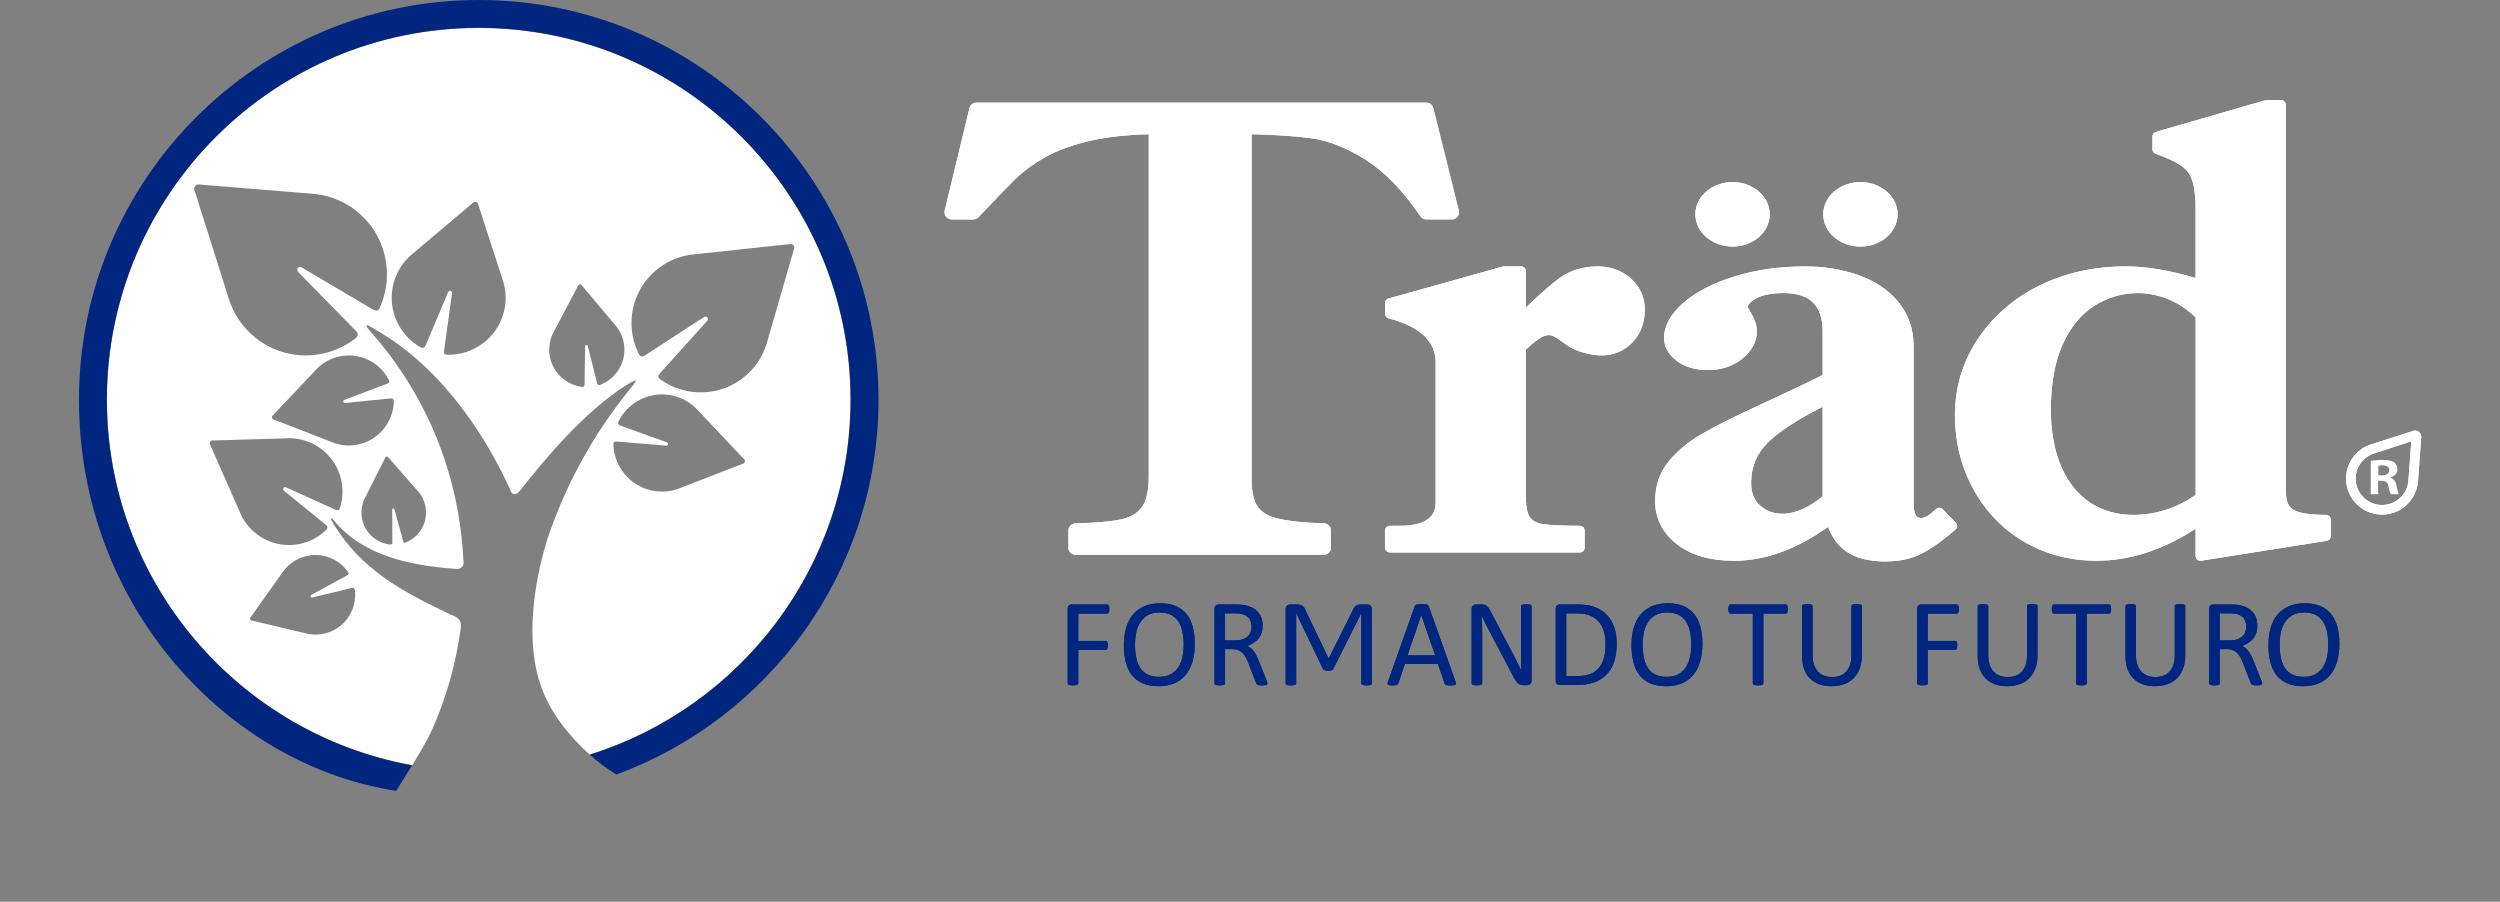 <?xml version="1.0" encoding="utf-8"?>
<!-- Generator: Adobe Illustrator 16.0.0, SVG Export Plug-In . SVG Version: 6.00 Build 0)  -->
<!DOCTYPE svg PUBLIC "-//W3C//DTD SVG 1.1//EN" "http://www.w3.org/Graphics/SVG/1.1/DTD/svg11.dtd">
<svg version="1.1" id="Layer_1" xmlns="http://www.w3.org/2000/svg" xmlns:xlink="http://www.w3.org/1999/xlink" x="0px" y="0px"
	 width="221.768px" height="79.99px" viewBox="0 0 221.768 79.99" enable-background="new 0 0 221.768 79.99" xml:space="preserve">
<rect x="0" y="0" width="221.768" height="79.99" fill="#808080" stroke="none"/>
<g>
	<g>
		<g>
			<path fill="#FFFFFF" d="M211.311,45.647h-0.005c-0.722,0-1.404-0.232-1.971-0.68c-0.672-0.527-1.098-1.289-1.199-2.135
				c-0.101-0.846,0.13-1.68,0.657-2.347c0.42-0.531,0.972-0.902,1.603-1.088l3.806-1.212c0.128,0,0.254,0.042,0.357,0.12
				c0.126,0.089,0.216,0.25,0.225,0.438l-0.013,0.133l-0.272,3.744c-0.034,0.654-0.27,1.279-0.679,1.807
				C213.214,45.202,212.293,45.647,211.311,45.647z M213.901,39.147l-3.251,1.062c-0.474,0.138-0.884,0.417-1.188,0.8
				c-0.386,0.488-0.559,1.102-0.482,1.725c0.076,0.621,0.384,1.178,0.882,1.562c0.417,0.328,0.915,0.5,1.444,0.5h0.005
				c0.722,0,1.393-0.326,1.841-0.893c0.302-0.395,0.472-0.846,0.493-1.336L213.901,39.147z"/>
			<g>
				<path fill="#FFFFFF" d="M210.958,43.841H210.3v-2.953c0.252-0.055,0.624-0.09,1.093-0.09c0.542,0,0.784,0.09,0.997,0.213
					c0.154,0.123,0.281,0.361,0.281,0.646c0,0.33-0.246,0.576-0.598,0.688v0.037c0.283,0.109,0.438,0.322,0.525,0.717
					c0.083,0.451,0.138,0.631,0.203,0.742h-0.713c-0.082-0.111-0.143-0.383-0.225-0.727c-0.052-0.324-0.229-0.463-0.592-0.463
					h-0.316v1.189H210.958z M210.978,42.165h0.312c0.366,0,0.656-0.131,0.656-0.438c0-0.264-0.189-0.447-0.608-0.447
					c-0.176,0-0.295,0.025-0.36,0.037V42.165L210.978,42.165z"/>
			</g>
			<path fill="#FFFFFF" d="M211.311,45.647h-0.005c-0.722,0-1.404-0.232-1.971-0.68c-0.672-0.527-1.098-1.289-1.199-2.135
				c-0.101-0.846,0.13-1.68,0.657-2.347c0.42-0.531,0.972-0.902,1.603-1.088l3.806-1.212c0.128,0,0.254,0.042,0.357,0.12
				c0.126,0.089,0.216,0.25,0.225,0.438l-0.013,0.133l-0.272,3.744c-0.034,0.654-0.27,1.279-0.679,1.807
				C213.214,45.202,212.293,45.647,211.311,45.647z M213.901,39.147l-3.251,1.062c-0.474,0.138-0.884,0.417-1.188,0.8
				c-0.386,0.488-0.559,1.102-0.482,1.725c0.076,0.621,0.384,1.178,0.882,1.562c0.417,0.328,0.915,0.5,1.444,0.5h0.005
				c0.722,0,1.393-0.326,1.841-0.893c0.302-0.395,0.472-0.846,0.493-1.336L213.901,39.147z"/>
		</g>
		<g>
			<g>
				<path fill="#FFFFFF" d="M153.691,21.87c1.818,0,3.296-1.277,3.296-2.859c0-1.581-1.478-2.858-3.296-2.858
					c-1.821,0-3.301,1.277-3.301,2.858C150.39,20.593,151.87,21.87,153.691,21.87z"/>
			</g>
			<g>
				<path fill="#FFFFFF" d="M165.03,21.87c1.824,0,3.301-1.277,3.301-2.859c0-1.581-1.477-2.858-3.301-2.858
					c-1.82,0-3.296,1.277-3.296,2.858C161.734,20.593,163.209,21.87,165.03,21.87z"/>
			</g>
			<g>
				<path fill="#FFFFFF" d="M116.408,12.278c1.46,0.203,3.049,0.839,4.726,1.887c1.68,1.053,3.314,2.743,4.866,5.02
					c0.119,0.175,0.314,0.279,0.526,0.279h2.261c0.195,0,0.383-0.089,0.502-0.244c0.119-0.155,0.165-0.354,0.117-0.543l-2.262-9.084
					c-0.069-0.285-0.323-0.483-0.618-0.483H86.619c-0.296,0-0.55,0.199-0.623,0.486l-2.195,9.084c-0.046,0.187,0,0.392,0.12,0.541
					c0.122,0.154,0.305,0.244,0.5,0.244h1.915c0.178,0,0.344-0.071,0.464-0.201c1.438-1.531,2.527-2.657,3.26-3.375
					c0.7-0.687,1.602-1.343,2.677-1.955c1.086-0.612,2.444-1.1,4.037-1.459c1.461-0.327,3.187-0.519,5.129-0.566v30.314
					c0,1.281-0.205,2.213-0.615,2.77c-0.405,0.545-1,0.9-1.821,1.076c-0.93,0.203-2.298,0.32-4.066,0.355
					c-0.35,0.008-0.624,0.291-0.624,0.641v1.514c0,0.35,0.283,0.637,0.635,0.637h22.011c0.354,0,0.637-0.287,0.637-0.637v-1.516
					c0-0.346-0.274-0.627-0.614-0.641c-1.759-0.047-3.133-0.193-4.083-0.422c-0.846-0.197-1.448-0.551-1.789-1.047
					c-0.361-0.52-0.546-1.33-0.546-2.404V11.907C113.227,11.959,115.032,12.083,116.408,12.278z"/>
			</g>
			<g>
				<path fill="#FFFFFF" d="M141.747,23.634c-1.301,0-2.432,0.337-3.354,1c-0.753,0.537-1.745,1.405-3.034,2.647v-3.222
					c0-0.236-0.192-0.426-0.427-0.426h-1.537c-0.04,0-0.077,0.007-0.113,0.017l-10.111,2.83c-0.184,0.051-0.312,0.218-0.312,0.408
					v0.939c0,0.195,0.133,0.361,0.317,0.411c2.809,0.742,4.174,2.03,4.174,3.942v12.348c0,0.908-0.333,2.113-3.222,2.113h-0.84
					c-0.236,0-0.431,0.189-0.431,0.422v1.516c0,0.236,0.193,0.426,0.431,0.426h16.855c0.233,0,0.427-0.189,0.427-0.426v-1.516
					c0-0.23-0.192-0.422-0.427-0.422c-1.547,0-2.649-0.053-3.273-0.146c-0.533-0.084-0.906-0.281-1.146-0.594
					c-0.167-0.223-0.365-0.713-0.365-1.785V31.011c0.416-0.394,0.802-0.708,1.15-0.948c0.466-0.323,0.922-0.442,1.327-0.228
					c0.159,0.08,0.345,0.198,0.555,0.348l0.671,0.478c0.396,0.265,0.883,0.478,1.438,0.628c1.796,0.515,3.263,0.186,4.317-0.927
					c0.724-0.77,1.091-1.732,1.091-2.866c0-1.11-0.415-2.044-1.225-2.775C143.888,24,142.9,23.634,141.747,23.634z"/>
			</g>
			<g>
				<g>
					<path fill="#FFFFFF" d="M172.33,45.171c-0.16-0.164-0.423-0.164-0.595-0.01c-0.684,0.656-1.089,0.789-1.312,0.789
						c-0.198,0-0.671,0-0.671-1.254V30.715c0-1.523-0.46-2.844-1.355-3.931c-0.882-1.062-2.082-1.864-3.562-2.386
						c-1.447-0.507-3.034-0.763-4.703-0.763c-2.285,0-4.395,0.299-6.269,0.886c-1.898,0.589-3.416,1.373-4.519,2.327
						c-1.148,1-1.729,2.053-1.729,3.127c0,0.78,0.374,1.461,1.109,2.029c0.699,0.541,1.64,0.818,2.803,0.818
						c1.199,0,2.228-0.343,3.049-1.018c0.843-0.7,1.268-1.516,1.268-2.437c0-0.481-0.157-0.989-0.469-1.504
						c-0.284-0.495-0.352-0.642-0.344-0.585c0-0.322,0.398-0.611,0.735-0.801c0.567-0.317,1.39-0.479,2.448-0.479
						c1.173,0,2.056,0.282,2.614,0.835c0.567,0.564,0.854,1.415,0.854,2.535v3.893c-1.453,0.73-3.282,1.602-5.436,2.59
						c-2.353,1.077-4.076,1.941-5.265,2.633c-1.221,0.703-2.223,1.539-2.977,2.468c-0.781,0.955-1.182,2.135-1.182,3.498
						c0,1.545,0.653,2.832,1.942,3.834c1.253,0.973,2.954,1.463,5.049,1.463c2.748,0,5.558-1.014,8.351-3.014
						c0.354,0.953,0.897,1.684,1.609,2.182c0.841,0.59,2.009,0.889,3.478,0.889c1.264,0,2.371-0.25,3.292-0.736
						c0.894-0.473,1.875-1.176,2.92-2.096c0.091-0.08,0.146-0.189,0.147-0.305c0.006-0.115-0.041-0.232-0.122-0.312L172.33,45.171z
						 M161.682,36.082v7.945c-2.03,1.67-4.109,2.066-5.546,0.822c-0.538-0.477-0.796-1.135-0.796-2.021
						c0-1.385,0.489-2.58,1.461-3.553C157.748,38.324,159.386,37.251,161.682,36.082z"/>
				</g>
			</g>
			<g>
				<g>
					<path fill="#FFFFFF" d="M206.339,45.675c-1.389,0-2.358-0.15-2.886-0.451c-0.457-0.264-0.678-0.783-0.678-1.604V9.303
						c0-0.232-0.19-0.422-0.425-0.422h-1.287c-0.04,0-0.079,0.004-0.12,0.014l-9.702,2.806c-0.18,0.055-0.305,0.221-0.305,0.41
						v1.129c0,0.181,0.114,0.342,0.286,0.403c1.6,0.556,2.593,1.144,2.963,1.751c0.384,0.619,0.58,1.655,0.58,3.074v6.195
						c-2.28-0.682-4.363-1.029-6.202-1.029c-2.789,0-5.363,0.571-7.646,1.693c-2.287,1.131-4.126,2.728-5.469,4.742
						c-1.349,2.019-2.032,4.302-2.032,6.783c0,1.72,0.297,3.376,0.888,4.926c0.598,1.564,1.466,2.963,2.586,4.156
						c1.122,1.205,2.48,2.148,4.037,2.818c1.558,0.656,3.247,0.992,5.032,0.992c2.965,0,5.921-0.961,8.806-2.844v2.416
						c0,0.125,0.056,0.246,0.147,0.324c0.095,0.084,0.215,0.115,0.344,0.1l11.145-1.768c0.208-0.033,0.36-0.205,0.36-0.418v-1.455
						C206.762,45.868,206.574,45.675,206.339,45.675z M189.224,45.675c-1.415,0-2.691-0.363-3.787-1.07
						c-1.098-0.713-1.96-1.777-2.572-3.176c-0.624-1.415-0.939-3.126-0.939-5.066c0-2.321,0.354-4.274,1.05-5.813
						c0.682-1.522,1.626-2.673,2.803-3.422c1.182-0.748,2.493-1.129,3.889-1.129c0.947,0,1.893,0.202,2.799,0.597
						c0.859,0.373,1.634,0.899,2.303,1.566v15.744C193.074,45.079,191.21,45.675,189.224,45.675z"/>
				</g>
			</g>
		</g>
		<g>
			<path fill="#002680" d="M98.405,54.034c0,0.066-0.004,0.127-0.008,0.18c-0.01,0.051-0.021,0.092-0.038,0.127
				c-0.019,0.027-0.038,0.051-0.062,0.066c-0.023,0.016-0.049,0.023-0.072,0.023h-2.576v2.424h2.435
				c0.025,0,0.052,0.004,0.072,0.021c0.021,0.012,0.044,0.029,0.062,0.061c0.02,0.033,0.031,0.07,0.038,0.123
				c0.01,0.047,0.014,0.109,0.014,0.189c0,0.066-0.004,0.127-0.014,0.18c-0.006,0.049-0.019,0.086-0.038,0.119
				c-0.018,0.033-0.04,0.059-0.062,0.076c-0.021,0.014-0.046,0.023-0.072,0.023h-2.435v2.971c0,0.027-0.009,0.051-0.022,0.076
				c-0.014,0.021-0.041,0.045-0.077,0.057c-0.038,0.016-0.084,0.023-0.142,0.033c-0.058,0.008-0.134,0.016-0.229,0.016
				c-0.089,0-0.16-0.008-0.225-0.016c-0.062-0.01-0.107-0.02-0.146-0.033c-0.034-0.012-0.062-0.033-0.076-0.057
				c-0.014-0.025-0.021-0.049-0.021-0.076v-6.611c0-0.143,0.039-0.238,0.113-0.301c0.073-0.059,0.152-0.086,0.236-0.086h3.166
				c0.023,0,0.049,0.008,0.072,0.021c0.024,0.018,0.044,0.043,0.062,0.072c0.018,0.033,0.028,0.076,0.038,0.133
				C98.401,53.897,98.405,53.96,98.405,54.034z"/>
			<path fill="#002680" d="M105.986,57.106c0,0.584-0.066,1.102-0.198,1.566c-0.137,0.465-0.336,0.857-0.603,1.182
				c-0.269,0.326-0.601,0.58-1.001,0.754c-0.404,0.176-0.874,0.264-1.411,0.264c-0.529,0-0.984-0.08-1.372-0.238
				c-0.385-0.168-0.704-0.396-0.957-0.703c-0.251-0.301-0.439-0.682-0.563-1.137c-0.125-0.453-0.186-0.971-0.186-1.561
				c0-0.562,0.067-1.078,0.204-1.537c0.132-0.463,0.333-0.852,0.604-1.174c0.268-0.32,0.604-0.568,1.004-0.744
				c0.403-0.172,0.871-0.26,1.409-0.26c0.52,0,0.97,0.076,1.356,0.232c0.381,0.156,0.7,0.391,0.96,0.693
				c0.255,0.309,0.442,0.682,0.567,1.129S105.986,56.532,105.986,57.106z M104.998,57.173c0-0.402-0.035-0.777-0.108-1.127
				c-0.067-0.35-0.186-0.646-0.351-0.904c-0.166-0.254-0.386-0.453-0.661-0.596c-0.274-0.145-0.612-0.215-1.021-0.215
				c-0.402,0-0.744,0.074-1.021,0.232c-0.273,0.145-0.497,0.357-0.667,0.611c-0.171,0.256-0.299,0.561-0.373,0.906
				c-0.07,0.342-0.11,0.701-0.11,1.084c0,0.42,0.032,0.805,0.104,1.158c0.07,0.352,0.185,0.66,0.346,0.918
				c0.167,0.248,0.383,0.451,0.658,0.59c0.273,0.145,0.614,0.209,1.029,0.209c0.406,0,0.752-0.07,1.029-0.229
				c0.275-0.148,0.502-0.359,0.674-0.621c0.17-0.268,0.292-0.572,0.363-0.918C104.962,57.931,104.998,57.563,104.998,57.173z"/>
			<path fill="#002680" d="M112.427,60.618c0,0.031-0.006,0.057-0.014,0.08c-0.016,0.023-0.038,0.043-0.073,0.057
				c-0.035,0.012-0.087,0.023-0.15,0.033c-0.066,0.004-0.154,0.012-0.26,0.012c-0.099,0-0.175-0.008-0.232-0.012
				c-0.061-0.01-0.108-0.021-0.146-0.037c-0.035-0.018-0.062-0.041-0.083-0.068c-0.02-0.033-0.036-0.066-0.052-0.111l-0.647-1.684
				c-0.076-0.191-0.154-0.369-0.235-0.525c-0.082-0.164-0.18-0.303-0.291-0.416c-0.112-0.113-0.247-0.209-0.399-0.268
				c-0.148-0.062-0.334-0.098-0.545-0.098h-0.629v3.037c0,0.031-0.007,0.057-0.024,0.08c-0.017,0.023-0.04,0.041-0.078,0.053
				c-0.031,0.016-0.078,0.023-0.14,0.033c-0.059,0.008-0.136,0.016-0.223,0.016c-0.092,0-0.168-0.008-0.228-0.016
				c-0.06-0.01-0.106-0.02-0.146-0.033c-0.035-0.012-0.063-0.029-0.077-0.053c-0.015-0.023-0.02-0.049-0.02-0.08v-6.611
				c0-0.143,0.039-0.238,0.111-0.301c0.073-0.059,0.153-0.086,0.235-0.086h1.494c0.179,0,0.326,0.004,0.444,0.012
				c0.116,0.01,0.225,0.021,0.32,0.031c0.27,0.051,0.51,0.127,0.72,0.229c0.206,0.104,0.38,0.23,0.522,0.395
				c0.144,0.156,0.247,0.336,0.319,0.541c0.07,0.201,0.104,0.432,0.104,0.678c0,0.236-0.031,0.447-0.097,0.641
				c-0.062,0.193-0.154,0.361-0.272,0.506c-0.119,0.143-0.263,0.266-0.43,0.375s-0.353,0.201-0.562,0.275
				c0.12,0.049,0.225,0.113,0.318,0.193c0.097,0.078,0.183,0.178,0.264,0.287c0.081,0.107,0.158,0.23,0.231,0.377
				c0.072,0.143,0.142,0.307,0.214,0.484l0.633,1.574c0.051,0.135,0.082,0.225,0.097,0.279
				C112.419,60.552,112.427,60.595,112.427,60.618z M111.019,55.604c0-0.281-0.063-0.52-0.183-0.711
				c-0.128-0.191-0.333-0.33-0.624-0.414c-0.089-0.029-0.192-0.047-0.304-0.057c-0.115-0.012-0.266-0.018-0.45-0.018h-0.79v2.404
				h0.916c0.244,0,0.458-0.031,0.64-0.092c0.176-0.059,0.326-0.143,0.448-0.25c0.119-0.111,0.205-0.238,0.262-0.383
				C110.99,55.94,111.019,55.774,111.019,55.604z"/>
			<path fill="#002680" d="M121.697,60.618c0,0.031-0.004,0.057-0.021,0.08c-0.017,0.023-0.041,0.041-0.077,0.053
				c-0.036,0.016-0.085,0.023-0.143,0.033c-0.059,0.008-0.136,0.016-0.229,0.016c-0.086,0-0.16-0.008-0.221-0.016
				c-0.062-0.01-0.108-0.02-0.146-0.033c-0.037-0.012-0.062-0.029-0.076-0.053c-0.016-0.023-0.022-0.049-0.022-0.08v-6.217h-0.012
				l-2.478,4.943c-0.011,0.027-0.024,0.049-0.048,0.064c-0.021,0.021-0.049,0.035-0.086,0.049c-0.038,0.016-0.083,0.021-0.134,0.027
				c-0.053,0.004-0.117,0.01-0.19,0.01c-0.078,0-0.143-0.01-0.193-0.014c-0.055-0.006-0.102-0.018-0.138-0.029
				c-0.034-0.012-0.065-0.031-0.084-0.045c-0.019-0.02-0.032-0.039-0.042-0.062l-2.368-4.943h-0.008v6.217
				c0,0.031-0.007,0.057-0.022,0.08c-0.015,0.023-0.043,0.041-0.078,0.053c-0.037,0.016-0.086,0.023-0.146,0.033
				c-0.061,0.008-0.136,0.016-0.229,0.016c-0.088,0-0.164-0.008-0.226-0.016c-0.058-0.01-0.105-0.02-0.142-0.033
				c-0.035-0.012-0.06-0.029-0.073-0.053s-0.021-0.049-0.021-0.08v-6.566c0-0.154,0.043-0.268,0.124-0.332
				c0.082-0.066,0.17-0.1,0.27-0.1h0.576c0.117,0,0.219,0.012,0.308,0.033s0.165,0.055,0.233,0.104
				c0.067,0.053,0.118,0.107,0.166,0.184c0.043,0.074,0.083,0.162,0.115,0.262l2.015,4.199h0.023l2.092-4.184
				c0.042-0.113,0.085-0.203,0.133-0.279c0.049-0.082,0.103-0.137,0.157-0.191c0.057-0.041,0.12-0.07,0.191-0.098
				c0.069-0.018,0.152-0.029,0.241-0.029h0.606c0.052,0,0.104,0.01,0.155,0.023c0.049,0.02,0.091,0.049,0.128,0.08
				c0.035,0.033,0.062,0.08,0.082,0.133c0.027,0.049,0.035,0.115,0.035,0.195V60.618z"/>
			<path fill="#002680" d="M129.106,60.429c0.028,0.08,0.045,0.146,0.045,0.195c0.002,0.051-0.013,0.086-0.041,0.115
				c-0.03,0.021-0.078,0.039-0.144,0.049c-0.066,0.004-0.157,0.012-0.27,0.012s-0.202,0-0.271-0.008
				c-0.067-0.008-0.117-0.018-0.15-0.029c-0.037-0.012-0.062-0.027-0.078-0.053c-0.016-0.021-0.03-0.051-0.045-0.086l-0.604-1.736
				h-2.926l-0.578,1.715c-0.01,0.037-0.022,0.064-0.041,0.088c-0.018,0.027-0.046,0.045-0.079,0.061
				c-0.035,0.016-0.085,0.027-0.148,0.037c-0.063,0.004-0.147,0.012-0.246,0.012c-0.108,0-0.191-0.008-0.26-0.016
				c-0.064-0.01-0.111-0.023-0.141-0.049s-0.041-0.066-0.038-0.119c0.001-0.047,0.016-0.115,0.047-0.193l2.357-6.639
				c0.015-0.037,0.037-0.07,0.062-0.098c0.02-0.023,0.055-0.045,0.1-0.062c0.047-0.01,0.104-0.023,0.174-0.027
				c0.072-0.004,0.164-0.01,0.271-0.01c0.113,0,0.215,0.006,0.285,0.01c0.077,0.004,0.141,0.018,0.188,0.027
				c0.046,0.018,0.084,0.039,0.109,0.068c0.024,0.021,0.047,0.055,0.06,0.098L129.106,60.429z M126.079,54.571h-0.007l-1.214,3.559
				h2.45L126.079,54.571z"/>
			<path fill="#002680" d="M135.863,60.37c0,0.076-0.007,0.139-0.033,0.189c-0.024,0.047-0.056,0.094-0.099,0.129
				c-0.036,0.033-0.083,0.053-0.13,0.07c-0.053,0.016-0.101,0.023-0.148,0.023h-0.31c-0.096,0-0.182-0.016-0.255-0.033
				c-0.072-0.016-0.143-0.061-0.207-0.105c-0.065-0.061-0.131-0.131-0.196-0.223c-0.066-0.09-0.139-0.213-0.212-0.352l-2.146-4.062
				c-0.11-0.211-0.225-0.434-0.341-0.66c-0.112-0.229-0.218-0.453-0.315-0.67h-0.012c0.008,0.262,0.014,0.529,0.016,0.811
				c0.004,0.275,0.008,0.553,0.008,0.822v4.309c0,0.027-0.01,0.051-0.025,0.076c-0.013,0.021-0.041,0.045-0.075,0.057
				c-0.04,0.016-0.086,0.023-0.145,0.033c-0.062,0.008-0.138,0.016-0.229,0.016c-0.091,0-0.166-0.008-0.225-0.016
				c-0.057-0.01-0.103-0.02-0.14-0.033c-0.036-0.012-0.062-0.033-0.073-0.057c-0.015-0.025-0.027-0.049-0.027-0.076v-6.584
				c0-0.15,0.045-0.256,0.129-0.32c0.08-0.064,0.171-0.094,0.265-0.094h0.462c0.108,0,0.201,0.014,0.273,0.029
				c0.071,0.014,0.138,0.053,0.195,0.088c0.06,0.043,0.112,0.107,0.17,0.182c0.057,0.072,0.109,0.17,0.17,0.283l1.651,3.137
				c0.102,0.189,0.198,0.377,0.296,0.559c0.091,0.182,0.183,0.359,0.271,0.539c0.089,0.176,0.171,0.348,0.26,0.521
				c0.086,0.17,0.171,0.342,0.255,0.518h0.005c-0.005-0.293-0.011-0.596-0.014-0.912c0-0.312-0.003-0.615-0.003-0.906v-3.875
				c0-0.023,0.007-0.049,0.023-0.074c0.018-0.02,0.042-0.043,0.078-0.059c0.038-0.016,0.083-0.023,0.142-0.031
				c0.062-0.008,0.139-0.01,0.233-0.01c0.085,0,0.159,0.002,0.218,0.01c0.063,0.008,0.109,0.016,0.146,0.031
				c0.032,0.016,0.06,0.039,0.072,0.059c0.019,0.025,0.022,0.051,0.022,0.074V60.37L135.863,60.37z"/>
			<path fill="#002680" d="M143.412,57.089c0,0.615-0.079,1.156-0.231,1.619c-0.156,0.463-0.387,0.848-0.683,1.146
				c-0.299,0.307-0.667,0.529-1.103,0.682c-0.435,0.154-0.955,0.23-1.558,0.23h-1.486c-0.081,0-0.161-0.031-0.237-0.088
				c-0.073-0.061-0.11-0.156-0.11-0.303v-6.369c0-0.143,0.037-0.238,0.11-0.301c0.076-0.059,0.156-0.086,0.237-0.086h1.594
				c0.609,0,1.122,0.08,1.541,0.24c0.427,0.162,0.774,0.391,1.062,0.693c0.283,0.299,0.498,0.666,0.646,1.086
				C143.339,56.067,143.412,56.556,143.412,57.089z M142.427,57.126c0-0.387-0.047-0.75-0.143-1.08
				c-0.092-0.33-0.239-0.623-0.438-0.863c-0.202-0.244-0.458-0.43-0.77-0.57c-0.305-0.133-0.704-0.199-1.187-0.199h-0.954v5.559
				h0.962c0.45,0,0.831-0.059,1.136-0.174c0.312-0.113,0.567-0.283,0.772-0.521c0.209-0.232,0.361-0.531,0.468-0.891
				C142.376,58.032,142.427,57.616,142.427,57.126z"/>
			<path fill="#002680" d="M151.014,57.106c0,0.584-0.065,1.102-0.201,1.566c-0.132,0.465-0.332,0.857-0.599,1.182
				c-0.269,0.326-0.602,0.58-1.004,0.754c-0.402,0.176-0.873,0.264-1.41,0.264c-0.528,0-0.985-0.08-1.371-0.238
				c-0.39-0.168-0.705-0.396-0.956-0.703c-0.251-0.301-0.441-0.682-0.563-1.137c-0.123-0.453-0.185-0.971-0.185-1.561
				c0-0.562,0.067-1.078,0.2-1.537c0.134-0.463,0.331-0.852,0.604-1.174c0.266-0.32,0.601-0.568,1.003-0.744
				c0.403-0.172,0.872-0.26,1.411-0.26c0.521,0,0.966,0.076,1.353,0.232s0.703,0.391,0.961,0.693
				c0.258,0.309,0.445,0.682,0.569,1.129C150.954,56.022,151.014,56.532,151.014,57.106z M150.027,57.173
				c0-0.402-0.036-0.777-0.106-1.127s-0.188-0.646-0.354-0.904c-0.164-0.254-0.383-0.453-0.658-0.596
				c-0.274-0.145-0.617-0.215-1.021-0.215c-0.405,0-0.744,0.074-1.021,0.232c-0.277,0.145-0.5,0.357-0.67,0.611
				c-0.173,0.256-0.299,0.561-0.371,0.906c-0.072,0.342-0.109,0.701-0.109,1.084c0,0.42,0.033,0.805,0.103,1.158
				c0.068,0.352,0.186,0.66,0.348,0.918c0.162,0.248,0.381,0.451,0.653,0.59c0.275,0.145,0.618,0.209,1.029,0.209
				c0.408,0,0.754-0.07,1.032-0.229c0.276-0.148,0.502-0.359,0.673-0.621c0.169-0.268,0.291-0.572,0.364-0.918
				C149.991,57.931,150.027,57.563,150.027,57.173z"/>
			<path fill="#002680" d="M158.585,54.034c0,0.066-0.002,0.127-0.011,0.18c-0.006,0.051-0.017,0.092-0.033,0.127
				c-0.02,0.027-0.036,0.051-0.062,0.066c-0.021,0.016-0.05,0.023-0.079,0.023h-1.976v6.188c0,0.031-0.009,0.059-0.023,0.08
				c-0.014,0.023-0.042,0.041-0.076,0.053c-0.037,0.016-0.084,0.023-0.146,0.033c-0.061,0.008-0.135,0.016-0.226,0.016
				c-0.088,0-0.158-0.008-0.222-0.016c-0.062-0.01-0.11-0.018-0.147-0.033c-0.036-0.012-0.064-0.027-0.075-0.053
				c-0.014-0.021-0.022-0.049-0.022-0.08v-6.188h-1.979c-0.03,0-0.055-0.008-0.079-0.023c-0.022-0.018-0.042-0.039-0.057-0.066
				c-0.014-0.035-0.029-0.076-0.036-0.127c-0.011-0.053-0.016-0.113-0.016-0.18c0-0.072,0.005-0.137,0.016-0.188
				c0.008-0.057,0.022-0.1,0.036-0.133c0.015-0.029,0.033-0.057,0.057-0.072c0.024-0.014,0.049-0.021,0.079-0.021h4.892
				c0.029,0,0.06,0.008,0.079,0.021c0.025,0.018,0.043,0.043,0.062,0.072c0.018,0.033,0.027,0.076,0.033,0.133
				C158.583,53.897,158.585,53.96,158.585,54.034z"/>
			<path fill="#002680" d="M165.158,58.13c0,0.432-0.059,0.822-0.186,1.16c-0.125,0.34-0.307,0.625-0.534,0.861
				c-0.231,0.232-0.517,0.418-0.849,0.537c-0.334,0.117-0.715,0.182-1.137,0.182c-0.39,0-0.744-0.057-1.062-0.172
				c-0.32-0.115-0.594-0.281-0.822-0.504c-0.228-0.225-0.402-0.502-0.525-0.838c-0.122-0.334-0.187-0.725-0.187-1.16v-4.43
				c0-0.035,0.008-0.062,0.021-0.08c0.016-0.023,0.043-0.039,0.078-0.055c0.037-0.01,0.084-0.023,0.142-0.033
				c0.059-0.008,0.136-0.014,0.229-0.014c0.084,0,0.16,0.006,0.222,0.014c0.062,0.01,0.11,0.023,0.146,0.033
				c0.033,0.016,0.059,0.029,0.073,0.055c0.016,0.02,0.021,0.045,0.021,0.08v4.311c0,0.332,0.039,0.623,0.121,0.875
				c0.077,0.24,0.195,0.445,0.346,0.611c0.149,0.166,0.33,0.287,0.543,0.369c0.212,0.08,0.449,0.123,0.715,0.123
				c0.271,0,0.515-0.037,0.724-0.117c0.216-0.086,0.391-0.201,0.541-0.369c0.146-0.16,0.257-0.363,0.339-0.6
				c0.075-0.238,0.117-0.521,0.117-0.842v-4.361c0-0.035,0.008-0.062,0.02-0.08c0.014-0.023,0.041-0.039,0.076-0.055
				c0.038-0.01,0.085-0.023,0.147-0.033c0.057-0.008,0.133-0.014,0.222-0.014c0.087,0,0.162,0.006,0.22,0.014
				c0.06,0.01,0.109,0.023,0.144,0.033c0.033,0.016,0.062,0.029,0.076,0.055c0.015,0.02,0.021,0.045,0.021,0.08V58.13L165.158,58.13
				z"/>
			<path fill="#002680" d="M173.764,54.034c0,0.066-0.005,0.127-0.01,0.18c-0.009,0.051-0.021,0.092-0.04,0.127
				c-0.017,0.027-0.035,0.051-0.061,0.066c-0.024,0.016-0.05,0.023-0.071,0.023h-2.578v2.424h2.436c0.022,0,0.052,0.004,0.073,0.021
				c0.021,0.012,0.043,0.029,0.062,0.061c0.021,0.033,0.03,0.07,0.039,0.123c0.006,0.047,0.008,0.109,0.008,0.189
				c0,0.066-0.002,0.127-0.008,0.18c-0.009,0.049-0.021,0.086-0.039,0.119s-0.04,0.059-0.062,0.076
				c-0.021,0.014-0.051,0.023-0.073,0.023h-2.436v2.971c0,0.027-0.011,0.051-0.021,0.076c-0.013,0.021-0.041,0.045-0.076,0.057
				c-0.036,0.016-0.083,0.023-0.14,0.033c-0.059,0.008-0.138,0.016-0.23,0.016c-0.086,0-0.16-0.008-0.224-0.016
				c-0.063-0.01-0.109-0.02-0.146-0.033c-0.035-0.012-0.063-0.033-0.075-0.057c-0.018-0.025-0.024-0.049-0.024-0.076v-6.611
				c0-0.143,0.038-0.238,0.115-0.301c0.072-0.059,0.151-0.086,0.235-0.086h3.166c0.021,0,0.047,0.008,0.071,0.021
				c0.024,0.018,0.044,0.043,0.061,0.072c0.02,0.033,0.031,0.076,0.04,0.133C173.76,53.897,173.764,53.96,173.764,54.034z"/>
			<path fill="#002680" d="M180.741,58.13c0,0.432-0.06,0.822-0.186,1.16c-0.125,0.34-0.308,0.625-0.536,0.861
				c-0.232,0.232-0.517,0.418-0.848,0.537c-0.335,0.117-0.711,0.182-1.137,0.182c-0.39,0-0.74-0.057-1.062-0.172
				c-0.32-0.115-0.591-0.281-0.82-0.504c-0.229-0.225-0.403-0.502-0.528-0.838c-0.123-0.334-0.186-0.725-0.186-1.16v-4.43
				c0-0.035,0.009-0.062,0.021-0.08c0.018-0.023,0.041-0.039,0.078-0.055c0.035-0.01,0.082-0.023,0.143-0.033
				c0.057-0.008,0.134-0.014,0.228-0.014c0.09,0,0.16,0.006,0.226,0.014c0.061,0.01,0.107,0.023,0.143,0.033
				c0.037,0.016,0.06,0.029,0.073,0.055c0.017,0.02,0.021,0.045,0.021,0.08v4.311c0,0.332,0.039,0.623,0.118,0.875
				c0.08,0.24,0.198,0.445,0.346,0.611c0.151,0.166,0.334,0.287,0.547,0.369c0.21,0.08,0.45,0.123,0.711,0.123
				c0.272,0,0.518-0.037,0.727-0.117c0.215-0.086,0.393-0.201,0.54-0.369c0.148-0.16,0.258-0.363,0.338-0.6
				c0.076-0.238,0.116-0.521,0.116-0.842v-4.361c0-0.035,0.007-0.062,0.022-0.08c0.014-0.023,0.039-0.039,0.076-0.055
				c0.035-0.01,0.083-0.023,0.146-0.033c0.058-0.008,0.133-0.014,0.225-0.014c0.087,0,0.161,0.006,0.219,0.014
				c0.061,0.01,0.108,0.023,0.142,0.033c0.038,0.016,0.062,0.029,0.077,0.055c0.015,0.02,0.022,0.045,0.022,0.08L180.741,58.13
				L180.741,58.13z"/>
			<path fill="#002680" d="M187.274,54.034c0,0.066-0.005,0.127-0.013,0.18c-0.008,0.051-0.019,0.092-0.035,0.127
				c-0.02,0.027-0.036,0.051-0.061,0.066c-0.023,0.016-0.05,0.023-0.079,0.023h-1.979v6.188c0,0.031-0.009,0.059-0.022,0.08
				c-0.013,0.023-0.04,0.041-0.073,0.053c-0.038,0.016-0.087,0.023-0.146,0.033c-0.06,0.008-0.135,0.016-0.227,0.016
				c-0.088,0-0.159-0.008-0.224-0.016c-0.059-0.01-0.107-0.018-0.145-0.033c-0.036-0.012-0.062-0.027-0.077-0.053
				c-0.018-0.021-0.021-0.049-0.021-0.08v-6.188h-1.979c-0.029,0-0.055-0.008-0.077-0.023c-0.024-0.018-0.042-0.039-0.059-0.066
				c-0.016-0.035-0.023-0.076-0.036-0.127c-0.005-0.053-0.014-0.113-0.014-0.18c0-0.072,0.009-0.137,0.014-0.188
				c0.013-0.057,0.021-0.1,0.036-0.133c0.017-0.029,0.033-0.057,0.059-0.072c0.022-0.014,0.048-0.021,0.077-0.021h4.895
				c0.029,0,0.056,0.008,0.079,0.021c0.023,0.018,0.041,0.043,0.061,0.072c0.018,0.033,0.027,0.076,0.035,0.133
				C187.269,53.897,187.274,53.96,187.274,54.034z"/>
			<path fill="#002680" d="M193.847,58.13c0,0.432-0.062,0.822-0.188,1.16c-0.124,0.34-0.304,0.625-0.532,0.861
				c-0.233,0.232-0.52,0.418-0.85,0.537c-0.332,0.117-0.713,0.182-1.137,0.182c-0.391,0-0.742-0.057-1.061-0.172
				c-0.32-0.115-0.595-0.281-0.822-0.504c-0.229-0.225-0.404-0.502-0.527-0.838c-0.123-0.334-0.185-0.725-0.185-1.16v-4.43
				c0-0.035,0.005-0.062,0.021-0.08c0.016-0.023,0.04-0.039,0.075-0.055c0.038-0.01,0.086-0.023,0.143-0.033
				c0.059-0.008,0.136-0.014,0.229-0.014c0.086,0,0.158,0.006,0.225,0.014c0.057,0.01,0.109,0.023,0.14,0.033
				c0.036,0.016,0.062,0.029,0.075,0.055c0.018,0.02,0.021,0.045,0.021,0.08v4.311c0,0.332,0.041,0.623,0.12,0.875
				c0.077,0.24,0.194,0.445,0.344,0.611s0.332,0.287,0.546,0.369c0.213,0.08,0.451,0.123,0.715,0.123
				c0.272,0,0.514-0.037,0.725-0.117c0.215-0.086,0.392-0.201,0.539-0.369c0.146-0.16,0.258-0.363,0.338-0.6
				c0.077-0.238,0.116-0.521,0.116-0.842v-4.361c0-0.035,0.008-0.062,0.021-0.08c0.015-0.023,0.044-0.039,0.079-0.055
				c0.034-0.01,0.082-0.023,0.145-0.033c0.06-0.008,0.133-0.014,0.223-0.014c0.088,0,0.163,0.006,0.223,0.014
				c0.058,0.01,0.107,0.023,0.141,0.033c0.035,0.016,0.062,0.029,0.077,0.055c0.013,0.02,0.022,0.045,0.022,0.08L193.847,58.13
				L193.847,58.13z"/>
			<path fill="#002680" d="M200.665,60.618c0,0.031-0.008,0.057-0.019,0.08c-0.01,0.023-0.036,0.043-0.072,0.057
				c-0.038,0.012-0.088,0.023-0.149,0.033c-0.064,0.004-0.151,0.012-0.263,0.012c-0.095,0-0.173-0.008-0.233-0.012
				c-0.057-0.01-0.105-0.021-0.14-0.037c-0.04-0.018-0.064-0.041-0.085-0.068c-0.021-0.033-0.039-0.066-0.054-0.111l-0.646-1.684
				c-0.077-0.191-0.157-0.369-0.235-0.525c-0.081-0.164-0.179-0.303-0.288-0.416c-0.115-0.113-0.247-0.209-0.402-0.268
				c-0.148-0.062-0.332-0.098-0.545-0.098h-0.627v3.037c0,0.031-0.009,0.057-0.025,0.08c-0.016,0.023-0.042,0.041-0.077,0.053
				c-0.031,0.016-0.082,0.023-0.141,0.033c-0.06,0.008-0.134,0.016-0.226,0.016c-0.09,0-0.162-0.008-0.226-0.016
				c-0.061-0.01-0.107-0.02-0.146-0.033c-0.033-0.012-0.062-0.029-0.076-0.053s-0.022-0.049-0.022-0.08v-6.611
				c0-0.143,0.038-0.238,0.113-0.301c0.074-0.059,0.152-0.086,0.237-0.086h1.493c0.181,0,0.327,0.004,0.448,0.012
				c0.112,0.01,0.22,0.021,0.313,0.031c0.271,0.051,0.512,0.127,0.72,0.229c0.209,0.104,0.382,0.23,0.523,0.395
				c0.145,0.156,0.25,0.336,0.318,0.541c0.072,0.201,0.105,0.432,0.105,0.678c0,0.236-0.027,0.447-0.095,0.641
				c-0.064,0.193-0.155,0.361-0.271,0.506c-0.123,0.143-0.265,0.266-0.432,0.375c-0.168,0.109-0.354,0.201-0.562,0.275
				c0.117,0.049,0.225,0.113,0.317,0.193c0.095,0.078,0.182,0.178,0.267,0.287c0.08,0.107,0.156,0.23,0.229,0.377
				c0.073,0.143,0.146,0.307,0.218,0.484l0.629,1.574c0.057,0.135,0.085,0.225,0.1,0.279
				C200.656,60.552,200.665,60.595,200.665,60.618z M199.253,55.604c0-0.281-0.062-0.52-0.185-0.711
				c-0.124-0.191-0.33-0.33-0.618-0.414c-0.09-0.029-0.19-0.047-0.308-0.057c-0.116-0.012-0.269-0.018-0.453-0.018h-0.785v2.404
				h0.914c0.244,0,0.459-0.031,0.639-0.092c0.182-0.059,0.327-0.143,0.45-0.25c0.118-0.111,0.204-0.238,0.264-0.383
				C199.224,55.94,199.253,55.774,199.253,55.604z"/>
			<path fill="#002680" d="M207.519,57.106c0,0.584-0.065,1.102-0.201,1.566c-0.134,0.465-0.332,0.857-0.6,1.182
				c-0.266,0.326-0.6,0.58-1.002,0.754c-0.403,0.176-0.873,0.264-1.413,0.264c-0.524,0-0.981-0.08-1.368-0.238
				c-0.39-0.168-0.705-0.396-0.96-0.703c-0.25-0.301-0.437-0.682-0.562-1.137c-0.125-0.453-0.184-0.971-0.184-1.561
				c0-0.562,0.063-1.078,0.199-1.537c0.137-0.463,0.335-0.852,0.604-1.174c0.271-0.32,0.604-0.568,1.006-0.744
				c0.401-0.172,0.87-0.26,1.408-0.26c0.519,0,0.969,0.076,1.354,0.232s0.703,0.391,0.959,0.693
				c0.257,0.309,0.445,0.682,0.571,1.129C207.458,56.022,207.519,56.532,207.519,57.106z M206.531,57.173
				c0-0.402-0.034-0.777-0.106-1.127c-0.067-0.35-0.188-0.646-0.352-0.904c-0.167-0.254-0.386-0.453-0.66-0.596
				c-0.273-0.145-0.615-0.215-1.022-0.215c-0.404,0-0.741,0.074-1.021,0.232c-0.271,0.145-0.498,0.357-0.67,0.611
				c-0.17,0.256-0.295,0.561-0.37,0.906c-0.069,0.342-0.108,0.701-0.108,1.084c0,0.42,0.033,0.805,0.102,1.158
				c0.069,0.352,0.188,0.66,0.348,0.918c0.165,0.248,0.383,0.451,0.656,0.59c0.273,0.145,0.619,0.209,1.026,0.209
				c0.411,0,0.754-0.07,1.035-0.229c0.275-0.148,0.502-0.359,0.671-0.621c0.172-0.268,0.292-0.572,0.365-0.918
				C206.497,57.931,206.531,57.563,206.531,57.173z"/>
		</g>
		<g>
			<g>
				<path fill="#FFFFFF" d="M153.691,21.87c1.818,0,3.296-1.277,3.296-2.859c0-1.581-1.478-2.858-3.296-2.858
					c-1.821,0-3.301,1.277-3.301,2.858C150.39,20.593,151.87,21.87,153.691,21.87z"/>
			</g>
			<g>
				<path fill="#FFFFFF" d="M165.03,21.87c1.824,0,3.301-1.277,3.301-2.859c0-1.581-1.477-2.858-3.301-2.858
					c-1.82,0-3.296,1.277-3.296,2.858C161.734,20.593,163.209,21.87,165.03,21.87z"/>
			</g>
			<g>
				<path fill="#FFFFFF" d="M116.408,12.278c1.46,0.203,3.049,0.839,4.726,1.887c1.68,1.053,3.314,2.743,4.866,5.02
					c0.119,0.175,0.314,0.279,0.526,0.279h2.261c0.195,0,0.383-0.089,0.502-0.244c0.119-0.155,0.165-0.354,0.117-0.543l-2.262-9.084
					c-0.069-0.285-0.323-0.483-0.618-0.483H86.619c-0.296,0-0.55,0.199-0.623,0.486l-2.195,9.084c-0.046,0.187,0,0.392,0.12,0.541
					c0.122,0.154,0.305,0.244,0.5,0.244h1.915c0.178,0,0.344-0.071,0.464-0.201c1.438-1.531,2.527-2.657,3.26-3.375
					c0.7-0.687,1.602-1.343,2.677-1.955c1.086-0.612,2.444-1.1,4.037-1.459c1.461-0.327,3.187-0.519,5.129-0.566v30.314
					c0,1.281-0.205,2.213-0.615,2.77c-0.405,0.545-1,0.9-1.821,1.076c-0.93,0.203-2.298,0.32-4.066,0.355
					c-0.35,0.008-0.624,0.291-0.624,0.641v1.514c0,0.35,0.283,0.637,0.635,0.637h22.011c0.354,0,0.637-0.287,0.637-0.637v-1.516
					c0-0.346-0.274-0.627-0.614-0.641c-1.759-0.047-3.133-0.193-4.083-0.422c-0.846-0.197-1.448-0.551-1.789-1.047
					c-0.361-0.52-0.546-1.33-0.546-2.404V11.907C113.227,11.959,115.032,12.083,116.408,12.278z"/>
			</g>
			<g>
				<path fill="#FFFFFF" d="M141.747,23.634c-1.301,0-2.432,0.337-3.354,1c-0.753,0.537-1.745,1.405-3.034,2.647v-3.222
					c0-0.236-0.192-0.426-0.427-0.426h-1.537c-0.04,0-0.077,0.007-0.113,0.017l-10.111,2.83c-0.184,0.051-0.312,0.218-0.312,0.408
					v0.939c0,0.195,0.133,0.361,0.317,0.411c2.809,0.742,4.174,2.03,4.174,3.942v12.348c0,0.908-0.333,2.113-3.222,2.113h-0.84
					c-0.236,0-0.431,0.189-0.431,0.422v1.516c0,0.236,0.193,0.426,0.431,0.426h16.855c0.233,0,0.427-0.189,0.427-0.426v-1.516
					c0-0.23-0.192-0.422-0.427-0.422c-1.547,0-2.649-0.053-3.273-0.146c-0.533-0.084-0.906-0.281-1.146-0.594
					c-0.167-0.223-0.365-0.713-0.365-1.785V31.011c0.416-0.394,0.802-0.708,1.15-0.948c0.466-0.323,0.922-0.442,1.327-0.228
					c0.159,0.08,0.345,0.198,0.555,0.348l0.671,0.478c0.396,0.265,0.883,0.478,1.438,0.628c1.796,0.515,3.263,0.186,4.317-0.927
					c0.724-0.77,1.091-1.732,1.091-2.866c0-1.11-0.415-2.044-1.225-2.775C143.888,24,142.9,23.634,141.747,23.634z"/>
			</g>
			<g>
				<g>
					<path fill="#FFFFFF" d="M172.33,45.171c-0.16-0.164-0.423-0.164-0.595-0.01c-0.684,0.656-1.089,0.789-1.312,0.789
						c-0.198,0-0.671,0-0.671-1.254V30.715c0-1.523-0.46-2.844-1.355-3.931c-0.882-1.062-2.082-1.864-3.562-2.386
						c-1.447-0.507-3.034-0.763-4.703-0.763c-2.285,0-4.395,0.299-6.269,0.886c-1.898,0.589-3.416,1.373-4.519,2.327
						c-1.148,1-1.729,2.053-1.729,3.127c0,0.78,0.374,1.461,1.109,2.029c0.699,0.541,1.64,0.818,2.803,0.818
						c1.199,0,2.228-0.343,3.049-1.018c0.843-0.7,1.268-1.516,1.268-2.437c0-0.481-0.157-0.989-0.469-1.504
						c-0.284-0.495-0.352-0.642-0.344-0.585c0-0.322,0.398-0.611,0.735-0.801c0.567-0.317,1.39-0.479,2.448-0.479
						c1.173,0,2.056,0.282,2.614,0.835c0.567,0.564,0.854,1.415,0.854,2.535v3.893c-1.453,0.73-3.282,1.602-5.436,2.59
						c-2.353,1.077-4.076,1.941-5.265,2.633c-1.221,0.703-2.223,1.539-2.977,2.468c-0.781,0.955-1.182,2.135-1.182,3.498
						c0,1.545,0.653,2.832,1.942,3.834c1.253,0.973,2.954,1.463,5.049,1.463c2.748,0,5.558-1.014,8.351-3.014
						c0.354,0.953,0.897,1.684,1.609,2.182c0.841,0.59,2.009,0.889,3.478,0.889c1.264,0,2.371-0.25,3.292-0.736
						c0.894-0.473,1.875-1.176,2.92-2.096c0.091-0.08,0.146-0.189,0.147-0.305c0.006-0.115-0.041-0.232-0.122-0.312L172.33,45.171z
						 M161.682,36.082v7.945c-2.03,1.67-4.109,2.066-5.546,0.822c-0.538-0.477-0.796-1.135-0.796-2.021
						c0-1.385,0.489-2.58,1.461-3.553C157.748,38.324,159.386,37.251,161.682,36.082z"/>
				</g>
			</g>
			<g>
				<g>
					<path fill="#FFFFFF" d="M206.339,45.675c-1.389,0-2.358-0.15-2.886-0.451c-0.457-0.264-0.678-0.783-0.678-1.604V9.303
						c0-0.232-0.19-0.422-0.425-0.422h-1.287c-0.04,0-0.079,0.004-0.12,0.014l-9.702,2.806c-0.18,0.055-0.305,0.221-0.305,0.41
						v1.129c0,0.181,0.114,0.342,0.286,0.403c1.6,0.556,2.593,1.144,2.963,1.751c0.384,0.619,0.58,1.655,0.58,3.074v6.195
						c-2.28-0.682-4.363-1.029-6.202-1.029c-2.789,0-5.363,0.571-7.646,1.693c-2.287,1.131-4.126,2.728-5.469,4.742
						c-1.349,2.019-2.032,4.302-2.032,6.783c0,1.72,0.297,3.376,0.888,4.926c0.598,1.564,1.466,2.963,2.586,4.156
						c1.122,1.205,2.48,2.148,4.037,2.818c1.558,0.656,3.247,0.992,5.032,0.992c2.965,0,5.921-0.961,8.806-2.844v2.416
						c0,0.125,0.056,0.246,0.147,0.324c0.095,0.084,0.215,0.115,0.344,0.1l11.145-1.768c0.208-0.033,0.36-0.205,0.36-0.418v-1.455
						C206.762,45.868,206.574,45.675,206.339,45.675z M189.224,45.675c-1.415,0-2.691-0.363-3.787-1.07
						c-1.098-0.713-1.96-1.777-2.572-3.176c-0.624-1.415-0.939-3.126-0.939-5.066c0-2.321,0.354-4.274,1.05-5.813
						c0.682-1.522,1.626-2.673,2.803-3.422c1.182-0.748,2.493-1.129,3.889-1.129c0.947,0,1.893,0.202,2.799,0.597
						c0.859,0.373,1.634,0.899,2.303,1.566v15.744C193.074,45.079,191.21,45.675,189.224,45.675z"/>
				</g>
			</g>
		</g>
		<g>
			<path fill="#002680" d="M98.405,54.034c0,0.066-0.004,0.127-0.008,0.18c-0.01,0.051-0.021,0.092-0.038,0.127
				c-0.019,0.027-0.038,0.051-0.062,0.066c-0.023,0.016-0.049,0.023-0.072,0.023h-2.576v2.424h2.435
				c0.025,0,0.052,0.004,0.072,0.021c0.021,0.012,0.044,0.029,0.062,0.061c0.02,0.033,0.031,0.07,0.038,0.123
				c0.01,0.047,0.014,0.109,0.014,0.189c0,0.066-0.004,0.127-0.014,0.18c-0.006,0.049-0.019,0.086-0.038,0.119
				c-0.018,0.033-0.04,0.059-0.062,0.076c-0.021,0.014-0.046,0.023-0.072,0.023h-2.435v2.971c0,0.027-0.009,0.051-0.022,0.076
				c-0.014,0.021-0.041,0.045-0.077,0.057c-0.038,0.016-0.084,0.023-0.142,0.033c-0.058,0.008-0.134,0.016-0.229,0.016
				c-0.089,0-0.16-0.008-0.225-0.016c-0.062-0.01-0.107-0.02-0.146-0.033c-0.034-0.012-0.062-0.033-0.076-0.057
				c-0.014-0.025-0.021-0.049-0.021-0.076v-6.611c0-0.143,0.039-0.238,0.113-0.301c0.073-0.059,0.152-0.086,0.236-0.086h3.166
				c0.023,0,0.049,0.008,0.072,0.021c0.024,0.018,0.044,0.043,0.062,0.072c0.018,0.033,0.028,0.076,0.038,0.133
				C98.401,53.897,98.405,53.96,98.405,54.034z"/>
			<path fill="#002680" d="M105.986,57.106c0,0.584-0.066,1.102-0.198,1.566c-0.137,0.465-0.336,0.857-0.603,1.182
				c-0.269,0.326-0.601,0.58-1.001,0.754c-0.404,0.176-0.874,0.264-1.411,0.264c-0.529,0-0.984-0.08-1.372-0.238
				c-0.385-0.168-0.704-0.396-0.957-0.703c-0.251-0.301-0.439-0.682-0.563-1.137c-0.125-0.453-0.186-0.971-0.186-1.561
				c0-0.562,0.067-1.078,0.204-1.537c0.132-0.463,0.333-0.852,0.604-1.174c0.268-0.32,0.604-0.568,1.004-0.744
				c0.403-0.172,0.871-0.26,1.409-0.26c0.52,0,0.97,0.076,1.356,0.232c0.381,0.156,0.7,0.391,0.96,0.693
				c0.255,0.309,0.442,0.682,0.567,1.129S105.986,56.532,105.986,57.106z M104.998,57.173c0-0.402-0.035-0.777-0.108-1.127
				c-0.067-0.35-0.186-0.646-0.351-0.904c-0.166-0.254-0.386-0.453-0.661-0.596c-0.274-0.145-0.612-0.215-1.021-0.215
				c-0.402,0-0.744,0.074-1.021,0.232c-0.273,0.145-0.497,0.357-0.667,0.611c-0.171,0.256-0.299,0.561-0.373,0.906
				c-0.07,0.342-0.11,0.701-0.11,1.084c0,0.42,0.032,0.805,0.104,1.158c0.07,0.352,0.185,0.66,0.346,0.918
				c0.167,0.248,0.383,0.451,0.658,0.59c0.273,0.145,0.614,0.209,1.029,0.209c0.406,0,0.752-0.07,1.029-0.229
				c0.275-0.148,0.502-0.359,0.674-0.621c0.17-0.268,0.292-0.572,0.363-0.918C104.962,57.931,104.998,57.563,104.998,57.173z"/>
			<path fill="#002680" d="M112.427,60.618c0,0.031-0.006,0.057-0.014,0.08c-0.016,0.023-0.038,0.043-0.073,0.057
				c-0.035,0.012-0.087,0.023-0.15,0.033c-0.066,0.004-0.154,0.012-0.26,0.012c-0.099,0-0.175-0.008-0.232-0.012
				c-0.061-0.01-0.108-0.021-0.146-0.037c-0.035-0.018-0.062-0.041-0.083-0.068c-0.02-0.033-0.036-0.066-0.052-0.111l-0.647-1.684
				c-0.076-0.191-0.154-0.369-0.235-0.525c-0.082-0.164-0.18-0.303-0.291-0.416c-0.112-0.113-0.247-0.209-0.399-0.268
				c-0.148-0.062-0.334-0.098-0.545-0.098h-0.629v3.037c0,0.031-0.007,0.057-0.024,0.08c-0.017,0.023-0.04,0.041-0.078,0.053
				c-0.031,0.016-0.078,0.023-0.14,0.033c-0.059,0.008-0.136,0.016-0.223,0.016c-0.092,0-0.168-0.008-0.228-0.016
				c-0.06-0.01-0.106-0.02-0.146-0.033c-0.035-0.012-0.063-0.029-0.077-0.053c-0.015-0.023-0.02-0.049-0.02-0.08v-6.611
				c0-0.143,0.039-0.238,0.111-0.301c0.073-0.059,0.153-0.086,0.235-0.086h1.494c0.179,0,0.326,0.004,0.444,0.012
				c0.116,0.01,0.225,0.021,0.32,0.031c0.27,0.051,0.51,0.127,0.72,0.229c0.206,0.104,0.38,0.23,0.522,0.395
				c0.144,0.156,0.247,0.336,0.319,0.541c0.07,0.201,0.104,0.432,0.104,0.678c0,0.236-0.031,0.447-0.097,0.641
				c-0.062,0.193-0.154,0.361-0.272,0.506c-0.119,0.143-0.263,0.266-0.43,0.375s-0.353,0.201-0.562,0.275
				c0.12,0.049,0.225,0.113,0.318,0.193c0.097,0.078,0.183,0.178,0.264,0.287c0.081,0.107,0.158,0.23,0.231,0.377
				c0.072,0.143,0.142,0.307,0.214,0.484l0.633,1.574c0.051,0.135,0.082,0.225,0.097,0.279
				C112.419,60.552,112.427,60.595,112.427,60.618z M111.019,55.604c0-0.281-0.063-0.52-0.183-0.711
				c-0.128-0.191-0.333-0.33-0.624-0.414c-0.089-0.029-0.192-0.047-0.304-0.057c-0.115-0.012-0.266-0.018-0.45-0.018h-0.79v2.404
				h0.916c0.244,0,0.458-0.031,0.64-0.092c0.176-0.059,0.326-0.143,0.448-0.25c0.119-0.111,0.205-0.238,0.262-0.383
				C110.99,55.94,111.019,55.774,111.019,55.604z"/>
			<path fill="#002680" d="M121.697,60.618c0,0.031-0.004,0.057-0.021,0.08c-0.017,0.023-0.041,0.041-0.077,0.053
				c-0.036,0.016-0.085,0.023-0.143,0.033c-0.059,0.008-0.136,0.016-0.229,0.016c-0.086,0-0.16-0.008-0.221-0.016
				c-0.062-0.01-0.108-0.02-0.146-0.033c-0.037-0.012-0.062-0.029-0.076-0.053c-0.016-0.023-0.022-0.049-0.022-0.08v-6.217h-0.012
				l-2.478,4.943c-0.011,0.027-0.024,0.049-0.048,0.064c-0.021,0.021-0.049,0.035-0.086,0.049c-0.038,0.016-0.083,0.021-0.134,0.027
				c-0.053,0.004-0.117,0.01-0.19,0.01c-0.078,0-0.143-0.01-0.193-0.014c-0.055-0.006-0.102-0.018-0.138-0.029
				c-0.034-0.012-0.065-0.031-0.084-0.045c-0.019-0.02-0.032-0.039-0.042-0.062l-2.368-4.943h-0.008v6.217
				c0,0.031-0.007,0.057-0.022,0.08c-0.015,0.023-0.043,0.041-0.078,0.053c-0.037,0.016-0.086,0.023-0.146,0.033
				c-0.061,0.008-0.136,0.016-0.229,0.016c-0.088,0-0.164-0.008-0.226-0.016c-0.058-0.01-0.105-0.02-0.142-0.033
				c-0.035-0.012-0.06-0.029-0.073-0.053s-0.021-0.049-0.021-0.08v-6.566c0-0.154,0.043-0.268,0.124-0.332
				c0.082-0.066,0.17-0.1,0.27-0.1h0.576c0.117,0,0.219,0.012,0.308,0.033s0.165,0.055,0.233,0.104
				c0.067,0.053,0.118,0.107,0.166,0.184c0.043,0.074,0.083,0.162,0.115,0.262l2.015,4.199h0.023l2.092-4.184
				c0.042-0.113,0.085-0.203,0.133-0.279c0.049-0.082,0.103-0.137,0.157-0.191c0.057-0.041,0.12-0.07,0.191-0.098
				c0.069-0.018,0.152-0.029,0.241-0.029h0.606c0.052,0,0.104,0.01,0.155,0.023c0.049,0.02,0.091,0.049,0.128,0.08
				c0.035,0.033,0.062,0.08,0.082,0.133c0.027,0.049,0.035,0.115,0.035,0.195V60.618z"/>
			<path fill="#002680" d="M129.106,60.429c0.028,0.08,0.045,0.146,0.045,0.195c0.002,0.051-0.013,0.086-0.041,0.115
				c-0.03,0.021-0.078,0.039-0.144,0.049c-0.066,0.004-0.157,0.012-0.27,0.012s-0.202,0-0.271-0.008
				c-0.067-0.008-0.117-0.018-0.15-0.029c-0.037-0.012-0.062-0.027-0.078-0.053c-0.016-0.021-0.03-0.051-0.045-0.086l-0.604-1.736
				h-2.926l-0.578,1.715c-0.01,0.037-0.022,0.064-0.041,0.088c-0.018,0.027-0.046,0.045-0.079,0.061
				c-0.035,0.016-0.085,0.027-0.148,0.037c-0.063,0.004-0.147,0.012-0.246,0.012c-0.108,0-0.191-0.008-0.26-0.016
				c-0.064-0.01-0.111-0.023-0.141-0.049s-0.041-0.066-0.038-0.119c0.001-0.047,0.016-0.115,0.047-0.193l2.357-6.639
				c0.015-0.037,0.037-0.07,0.062-0.098c0.02-0.023,0.055-0.045,0.1-0.062c0.047-0.01,0.104-0.023,0.174-0.027
				c0.072-0.004,0.164-0.01,0.271-0.01c0.113,0,0.215,0.006,0.285,0.01c0.077,0.004,0.141,0.018,0.188,0.027
				c0.046,0.018,0.084,0.039,0.109,0.068c0.024,0.021,0.047,0.055,0.06,0.098L129.106,60.429z M126.079,54.571h-0.007l-1.214,3.559
				h2.45L126.079,54.571z"/>
			<path fill="#002680" d="M135.863,60.37c0,0.076-0.007,0.139-0.033,0.189c-0.024,0.047-0.056,0.094-0.099,0.129
				c-0.036,0.033-0.083,0.053-0.13,0.07c-0.053,0.016-0.101,0.023-0.148,0.023h-0.31c-0.096,0-0.182-0.016-0.255-0.033
				c-0.072-0.016-0.143-0.061-0.207-0.105c-0.065-0.061-0.131-0.131-0.196-0.223c-0.066-0.09-0.139-0.213-0.212-0.352l-2.146-4.062
				c-0.11-0.211-0.225-0.434-0.341-0.66c-0.112-0.229-0.218-0.453-0.315-0.67h-0.012c0.008,0.262,0.014,0.529,0.016,0.811
				c0.004,0.275,0.008,0.553,0.008,0.822v4.309c0,0.027-0.01,0.051-0.025,0.076c-0.013,0.021-0.041,0.045-0.075,0.057
				c-0.04,0.016-0.086,0.023-0.145,0.033c-0.062,0.008-0.138,0.016-0.229,0.016c-0.091,0-0.166-0.008-0.225-0.016
				c-0.057-0.01-0.103-0.02-0.14-0.033c-0.036-0.012-0.062-0.033-0.073-0.057c-0.015-0.025-0.027-0.049-0.027-0.076v-6.584
				c0-0.15,0.045-0.256,0.129-0.32c0.08-0.064,0.171-0.094,0.265-0.094h0.462c0.108,0,0.201,0.014,0.273,0.029
				c0.071,0.014,0.138,0.053,0.195,0.088c0.06,0.043,0.112,0.107,0.17,0.182c0.057,0.072,0.109,0.17,0.17,0.283l1.651,3.137
				c0.102,0.189,0.198,0.377,0.296,0.559c0.091,0.182,0.183,0.359,0.271,0.539c0.089,0.176,0.171,0.348,0.26,0.521
				c0.086,0.17,0.171,0.342,0.255,0.518h0.005c-0.005-0.293-0.011-0.596-0.014-0.912c0-0.312-0.003-0.615-0.003-0.906v-3.875
				c0-0.023,0.007-0.049,0.023-0.074c0.018-0.02,0.042-0.043,0.078-0.059c0.038-0.016,0.083-0.023,0.142-0.031
				c0.062-0.008,0.139-0.01,0.233-0.01c0.085,0,0.159,0.002,0.218,0.01c0.063,0.008,0.109,0.016,0.146,0.031
				c0.032,0.016,0.06,0.039,0.072,0.059c0.019,0.025,0.022,0.051,0.022,0.074V60.37L135.863,60.37z"/>
			<path fill="#002680" d="M143.412,57.089c0,0.615-0.079,1.156-0.231,1.619c-0.156,0.463-0.387,0.848-0.683,1.146
				c-0.299,0.307-0.667,0.529-1.103,0.682c-0.435,0.154-0.955,0.23-1.558,0.23h-1.486c-0.081,0-0.161-0.031-0.237-0.088
				c-0.073-0.061-0.11-0.156-0.11-0.303v-6.369c0-0.143,0.037-0.238,0.11-0.301c0.076-0.059,0.156-0.086,0.237-0.086h1.594
				c0.609,0,1.122,0.08,1.541,0.24c0.427,0.162,0.774,0.391,1.062,0.693c0.283,0.299,0.498,0.666,0.646,1.086
				C143.339,56.067,143.412,56.556,143.412,57.089z M142.427,57.126c0-0.387-0.047-0.75-0.143-1.08
				c-0.092-0.33-0.239-0.623-0.438-0.863c-0.202-0.244-0.458-0.43-0.77-0.57c-0.305-0.133-0.704-0.199-1.187-0.199h-0.954v5.559
				h0.962c0.45,0,0.831-0.059,1.136-0.174c0.312-0.113,0.567-0.283,0.772-0.521c0.209-0.232,0.361-0.531,0.468-0.891
				C142.376,58.032,142.427,57.616,142.427,57.126z"/>
			<path fill="#002680" d="M151.014,57.106c0,0.584-0.065,1.102-0.201,1.566c-0.132,0.465-0.332,0.857-0.599,1.182
				c-0.269,0.326-0.602,0.58-1.004,0.754c-0.402,0.176-0.873,0.264-1.41,0.264c-0.528,0-0.985-0.08-1.371-0.238
				c-0.39-0.168-0.705-0.396-0.956-0.703c-0.251-0.301-0.441-0.682-0.563-1.137c-0.123-0.453-0.185-0.971-0.185-1.561
				c0-0.562,0.067-1.078,0.2-1.537c0.134-0.463,0.331-0.852,0.604-1.174c0.266-0.32,0.601-0.568,1.003-0.744
				c0.403-0.172,0.872-0.26,1.411-0.26c0.521,0,0.966,0.076,1.353,0.232s0.703,0.391,0.961,0.693
				c0.258,0.309,0.445,0.682,0.569,1.129C150.954,56.022,151.014,56.532,151.014,57.106z M150.027,57.173
				c0-0.402-0.036-0.777-0.106-1.127s-0.188-0.646-0.354-0.904c-0.164-0.254-0.383-0.453-0.658-0.596
				c-0.274-0.145-0.617-0.215-1.021-0.215c-0.405,0-0.744,0.074-1.021,0.232c-0.277,0.145-0.5,0.357-0.67,0.611
				c-0.173,0.256-0.299,0.561-0.371,0.906c-0.072,0.342-0.109,0.701-0.109,1.084c0,0.42,0.033,0.805,0.103,1.158
				c0.068,0.352,0.186,0.66,0.348,0.918c0.162,0.248,0.381,0.451,0.653,0.59c0.275,0.145,0.618,0.209,1.029,0.209
				c0.408,0,0.754-0.07,1.032-0.229c0.276-0.148,0.502-0.359,0.673-0.621c0.169-0.268,0.291-0.572,0.364-0.918
				C149.991,57.931,150.027,57.563,150.027,57.173z"/>
			<path fill="#002680" d="M158.585,54.034c0,0.066-0.002,0.127-0.011,0.18c-0.006,0.051-0.017,0.092-0.033,0.127
				c-0.02,0.027-0.036,0.051-0.062,0.066c-0.021,0.016-0.05,0.023-0.079,0.023h-1.976v6.188c0,0.031-0.009,0.059-0.023,0.08
				c-0.014,0.023-0.042,0.041-0.076,0.053c-0.037,0.016-0.084,0.023-0.146,0.033c-0.061,0.008-0.135,0.016-0.226,0.016
				c-0.088,0-0.158-0.008-0.222-0.016c-0.062-0.01-0.11-0.018-0.147-0.033c-0.036-0.012-0.064-0.027-0.075-0.053
				c-0.014-0.021-0.022-0.049-0.022-0.08v-6.188h-1.979c-0.03,0-0.055-0.008-0.079-0.023c-0.022-0.018-0.042-0.039-0.057-0.066
				c-0.014-0.035-0.029-0.076-0.036-0.127c-0.011-0.053-0.016-0.113-0.016-0.18c0-0.072,0.005-0.137,0.016-0.188
				c0.008-0.057,0.022-0.1,0.036-0.133c0.015-0.029,0.033-0.057,0.057-0.072c0.024-0.014,0.049-0.021,0.079-0.021h4.892
				c0.029,0,0.06,0.008,0.079,0.021c0.025,0.018,0.043,0.043,0.062,0.072c0.018,0.033,0.027,0.076,0.033,0.133
				C158.583,53.897,158.585,53.96,158.585,54.034z"/>
			<path fill="#002680" d="M165.158,58.13c0,0.432-0.059,0.822-0.186,1.16c-0.125,0.34-0.307,0.625-0.534,0.861
				c-0.231,0.232-0.517,0.418-0.849,0.537c-0.334,0.117-0.715,0.182-1.137,0.182c-0.39,0-0.744-0.057-1.062-0.172
				c-0.32-0.115-0.594-0.281-0.822-0.504c-0.228-0.225-0.402-0.502-0.525-0.838c-0.122-0.334-0.187-0.725-0.187-1.16v-4.43
				c0-0.035,0.008-0.062,0.021-0.08c0.016-0.023,0.043-0.039,0.078-0.055c0.037-0.01,0.084-0.023,0.142-0.033
				c0.059-0.008,0.136-0.014,0.229-0.014c0.084,0,0.16,0.006,0.222,0.014c0.062,0.01,0.11,0.023,0.146,0.033
				c0.033,0.016,0.059,0.029,0.073,0.055c0.016,0.02,0.021,0.045,0.021,0.08v4.311c0,0.332,0.039,0.623,0.121,0.875
				c0.077,0.24,0.195,0.445,0.346,0.611c0.149,0.166,0.33,0.287,0.543,0.369c0.212,0.08,0.449,0.123,0.715,0.123
				c0.271,0,0.515-0.037,0.724-0.117c0.216-0.086,0.391-0.201,0.541-0.369c0.146-0.16,0.257-0.363,0.339-0.6
				c0.075-0.238,0.117-0.521,0.117-0.842v-4.361c0-0.035,0.008-0.062,0.02-0.08c0.014-0.023,0.041-0.039,0.076-0.055
				c0.038-0.01,0.085-0.023,0.147-0.033c0.057-0.008,0.133-0.014,0.222-0.014c0.087,0,0.162,0.006,0.22,0.014
				c0.06,0.01,0.109,0.023,0.144,0.033c0.033,0.016,0.062,0.029,0.076,0.055c0.015,0.02,0.021,0.045,0.021,0.08V58.13L165.158,58.13
				z"/>
			<path fill="#002680" d="M173.764,54.034c0,0.066-0.005,0.127-0.01,0.18c-0.009,0.051-0.021,0.092-0.04,0.127
				c-0.017,0.027-0.035,0.051-0.061,0.066c-0.024,0.016-0.05,0.023-0.071,0.023h-2.578v2.424h2.436c0.022,0,0.052,0.004,0.073,0.021
				c0.021,0.012,0.043,0.029,0.062,0.061c0.021,0.033,0.03,0.07,0.039,0.123c0.006,0.047,0.008,0.109,0.008,0.189
				c0,0.066-0.002,0.127-0.008,0.18c-0.009,0.049-0.021,0.086-0.039,0.119s-0.04,0.059-0.062,0.076
				c-0.021,0.014-0.051,0.023-0.073,0.023h-2.436v2.971c0,0.027-0.011,0.051-0.021,0.076c-0.013,0.021-0.041,0.045-0.076,0.057
				c-0.036,0.016-0.083,0.023-0.14,0.033c-0.059,0.008-0.138,0.016-0.23,0.016c-0.086,0-0.16-0.008-0.224-0.016
				c-0.063-0.01-0.109-0.02-0.146-0.033c-0.035-0.012-0.063-0.033-0.075-0.057c-0.018-0.025-0.024-0.049-0.024-0.076v-6.611
				c0-0.143,0.038-0.238,0.115-0.301c0.072-0.059,0.151-0.086,0.235-0.086h3.166c0.021,0,0.047,0.008,0.071,0.021
				c0.024,0.018,0.044,0.043,0.061,0.072c0.02,0.033,0.031,0.076,0.04,0.133C173.76,53.897,173.764,53.96,173.764,54.034z"/>
			<path fill="#002680" d="M180.741,58.13c0,0.432-0.06,0.822-0.186,1.16c-0.125,0.34-0.308,0.625-0.536,0.861
				c-0.232,0.232-0.517,0.418-0.848,0.537c-0.335,0.117-0.711,0.182-1.137,0.182c-0.39,0-0.74-0.057-1.062-0.172
				c-0.32-0.115-0.591-0.281-0.82-0.504c-0.229-0.225-0.403-0.502-0.528-0.838c-0.123-0.334-0.186-0.725-0.186-1.16v-4.43
				c0-0.035,0.009-0.062,0.021-0.08c0.018-0.023,0.041-0.039,0.078-0.055c0.035-0.01,0.082-0.023,0.143-0.033
				c0.057-0.008,0.134-0.014,0.228-0.014c0.09,0,0.16,0.006,0.226,0.014c0.061,0.01,0.107,0.023,0.143,0.033
				c0.037,0.016,0.06,0.029,0.073,0.055c0.017,0.02,0.021,0.045,0.021,0.08v4.311c0,0.332,0.039,0.623,0.118,0.875
				c0.08,0.24,0.198,0.445,0.346,0.611c0.151,0.166,0.334,0.287,0.547,0.369c0.21,0.08,0.45,0.123,0.711,0.123
				c0.272,0,0.518-0.037,0.727-0.117c0.215-0.086,0.393-0.201,0.54-0.369c0.148-0.16,0.258-0.363,0.338-0.6
				c0.076-0.238,0.116-0.521,0.116-0.842v-4.361c0-0.035,0.007-0.062,0.022-0.08c0.014-0.023,0.039-0.039,0.076-0.055
				c0.035-0.01,0.083-0.023,0.146-0.033c0.058-0.008,0.133-0.014,0.225-0.014c0.087,0,0.161,0.006,0.219,0.014
				c0.061,0.01,0.108,0.023,0.142,0.033c0.038,0.016,0.062,0.029,0.077,0.055c0.015,0.02,0.022,0.045,0.022,0.08L180.741,58.13
				L180.741,58.13z"/>
			<path fill="#002680" d="M187.274,54.034c0,0.066-0.005,0.127-0.013,0.18c-0.008,0.051-0.019,0.092-0.035,0.127
				c-0.02,0.027-0.036,0.051-0.061,0.066c-0.023,0.016-0.05,0.023-0.079,0.023h-1.979v6.188c0,0.031-0.009,0.059-0.022,0.08
				c-0.013,0.023-0.04,0.041-0.073,0.053c-0.038,0.016-0.087,0.023-0.146,0.033c-0.06,0.008-0.135,0.016-0.227,0.016
				c-0.088,0-0.159-0.008-0.224-0.016c-0.059-0.01-0.107-0.018-0.145-0.033c-0.036-0.012-0.062-0.027-0.077-0.053
				c-0.018-0.021-0.021-0.049-0.021-0.08v-6.188h-1.979c-0.029,0-0.055-0.008-0.077-0.023c-0.024-0.018-0.042-0.039-0.059-0.066
				c-0.016-0.035-0.023-0.076-0.036-0.127c-0.005-0.053-0.014-0.113-0.014-0.18c0-0.072,0.009-0.137,0.014-0.188
				c0.013-0.057,0.021-0.1,0.036-0.133c0.017-0.029,0.033-0.057,0.059-0.072c0.022-0.014,0.048-0.021,0.077-0.021h4.895
				c0.029,0,0.056,0.008,0.079,0.021c0.023,0.018,0.041,0.043,0.061,0.072c0.018,0.033,0.027,0.076,0.035,0.133
				C187.269,53.897,187.274,53.96,187.274,54.034z"/>
			<path fill="#002680" d="M193.847,58.13c0,0.432-0.062,0.822-0.188,1.16c-0.124,0.34-0.304,0.625-0.532,0.861
				c-0.233,0.232-0.52,0.418-0.85,0.537c-0.332,0.117-0.713,0.182-1.137,0.182c-0.391,0-0.742-0.057-1.061-0.172
				c-0.32-0.115-0.595-0.281-0.822-0.504c-0.229-0.225-0.404-0.502-0.527-0.838c-0.123-0.334-0.185-0.725-0.185-1.16v-4.43
				c0-0.035,0.005-0.062,0.021-0.08c0.016-0.023,0.04-0.039,0.075-0.055c0.038-0.01,0.086-0.023,0.143-0.033
				c0.059-0.008,0.136-0.014,0.229-0.014c0.086,0,0.158,0.006,0.225,0.014c0.057,0.01,0.109,0.023,0.14,0.033
				c0.036,0.016,0.062,0.029,0.075,0.055c0.018,0.02,0.021,0.045,0.021,0.08v4.311c0,0.332,0.041,0.623,0.12,0.875
				c0.077,0.24,0.194,0.445,0.344,0.611s0.332,0.287,0.546,0.369c0.213,0.08,0.451,0.123,0.715,0.123
				c0.272,0,0.514-0.037,0.725-0.117c0.215-0.086,0.392-0.201,0.539-0.369c0.146-0.16,0.258-0.363,0.338-0.6
				c0.077-0.238,0.116-0.521,0.116-0.842v-4.361c0-0.035,0.008-0.062,0.021-0.08c0.015-0.023,0.044-0.039,0.079-0.055
				c0.034-0.01,0.082-0.023,0.145-0.033c0.06-0.008,0.133-0.014,0.223-0.014c0.088,0,0.163,0.006,0.223,0.014
				c0.058,0.01,0.107,0.023,0.141,0.033c0.035,0.016,0.062,0.029,0.077,0.055c0.013,0.02,0.022,0.045,0.022,0.08L193.847,58.13
				L193.847,58.13z"/>
			<path fill="#002680" d="M200.665,60.618c0,0.031-0.008,0.057-0.019,0.08c-0.01,0.023-0.036,0.043-0.072,0.057
				c-0.038,0.012-0.088,0.023-0.149,0.033c-0.064,0.004-0.151,0.012-0.263,0.012c-0.095,0-0.173-0.008-0.233-0.012
				c-0.057-0.01-0.105-0.021-0.14-0.037c-0.04-0.018-0.064-0.041-0.085-0.068c-0.021-0.033-0.039-0.066-0.054-0.111l-0.646-1.684
				c-0.077-0.191-0.157-0.369-0.235-0.525c-0.081-0.164-0.179-0.303-0.288-0.416c-0.115-0.113-0.247-0.209-0.402-0.268
				c-0.148-0.062-0.332-0.098-0.545-0.098h-0.627v3.037c0,0.031-0.009,0.057-0.025,0.08c-0.016,0.023-0.042,0.041-0.077,0.053
				c-0.031,0.016-0.082,0.023-0.141,0.033c-0.06,0.008-0.134,0.016-0.226,0.016c-0.09,0-0.162-0.008-0.226-0.016
				c-0.061-0.01-0.107-0.02-0.146-0.033c-0.033-0.012-0.062-0.029-0.076-0.053s-0.022-0.049-0.022-0.08v-6.611
				c0-0.143,0.038-0.238,0.113-0.301c0.074-0.059,0.152-0.086,0.237-0.086h1.493c0.181,0,0.327,0.004,0.448,0.012
				c0.112,0.01,0.22,0.021,0.313,0.031c0.271,0.051,0.512,0.127,0.72,0.229c0.209,0.104,0.382,0.23,0.523,0.395
				c0.145,0.156,0.25,0.336,0.318,0.541c0.072,0.201,0.105,0.432,0.105,0.678c0,0.236-0.027,0.447-0.095,0.641
				c-0.064,0.193-0.155,0.361-0.271,0.506c-0.123,0.143-0.265,0.266-0.432,0.375c-0.168,0.109-0.354,0.201-0.562,0.275
				c0.117,0.049,0.225,0.113,0.317,0.193c0.095,0.078,0.182,0.178,0.267,0.287c0.08,0.107,0.156,0.23,0.229,0.377
				c0.073,0.143,0.146,0.307,0.218,0.484l0.629,1.574c0.057,0.135,0.085,0.225,0.1,0.279
				C200.656,60.552,200.665,60.595,200.665,60.618z M199.253,55.604c0-0.281-0.062-0.52-0.185-0.711
				c-0.124-0.191-0.33-0.33-0.618-0.414c-0.09-0.029-0.19-0.047-0.308-0.057c-0.116-0.012-0.269-0.018-0.453-0.018h-0.785v2.404
				h0.914c0.244,0,0.459-0.031,0.639-0.092c0.182-0.059,0.327-0.143,0.45-0.25c0.118-0.111,0.204-0.238,0.264-0.383
				C199.224,55.94,199.253,55.774,199.253,55.604z"/>
			<path fill="#002680" d="M207.519,57.106c0,0.584-0.065,1.102-0.201,1.566c-0.134,0.465-0.332,0.857-0.6,1.182
				c-0.266,0.326-0.6,0.58-1.002,0.754c-0.403,0.176-0.873,0.264-1.413,0.264c-0.524,0-0.981-0.08-1.368-0.238
				c-0.39-0.168-0.705-0.396-0.96-0.703c-0.25-0.301-0.437-0.682-0.562-1.137c-0.125-0.453-0.184-0.971-0.184-1.561
				c0-0.562,0.063-1.078,0.199-1.537c0.137-0.463,0.335-0.852,0.604-1.174c0.271-0.32,0.604-0.568,1.006-0.744
				c0.401-0.172,0.87-0.26,1.408-0.26c0.519,0,0.969,0.076,1.354,0.232s0.703,0.391,0.959,0.693
				c0.257,0.309,0.445,0.682,0.571,1.129C207.458,56.022,207.519,56.532,207.519,57.106z M206.531,57.173
				c0-0.402-0.034-0.777-0.106-1.127c-0.067-0.35-0.188-0.646-0.352-0.904c-0.167-0.254-0.386-0.453-0.66-0.596
				c-0.273-0.145-0.615-0.215-1.022-0.215c-0.404,0-0.741,0.074-1.021,0.232c-0.271,0.145-0.498,0.357-0.67,0.611
				c-0.17,0.256-0.295,0.561-0.37,0.906c-0.069,0.342-0.108,0.701-0.108,1.084c0,0.42,0.033,0.805,0.102,1.158
				c0.069,0.352,0.188,0.66,0.348,0.918c0.165,0.248,0.383,0.451,0.656,0.59c0.273,0.145,0.619,0.209,1.026,0.209
				c0.411,0,0.754-0.07,1.035-0.229c0.275-0.148,0.502-0.359,0.671-0.621c0.172-0.268,0.292-0.572,0.365-0.918
				C206.497,57.931,206.531,57.563,206.531,57.173z"/>
		</g>
	</g>
	<g>
		<path fill="none" d="M36.568,67.874C21.176,65.091,9.496,51.651,9.496,35.459c0-18.21,14.76-32.97,32.972-32.97
			c18.211,0,32.971,14.76,32.971,32.97c0,14.782-9.727,27.286-23.129,31.476c0.006,0.008,0.009,0.012,0.014,0.014
			c13.395-4.203,23.142-16.727,23.142-31.489c0-18.193-14.804-32.997-32.997-32.997C24.272,2.462,9.47,17.265,9.47,35.459
			c0,16.175,11.705,29.642,27.083,32.437l0,0C36.561,67.89,36.562,67.882,36.568,67.874z"/>
		<path fill="#FFFFFF" d="M75.437,35.459c0-18.21-14.759-32.97-32.971-32.97S9.495,17.249,9.495,35.459
			c0,16.192,11.681,29.632,27.072,32.417c0.788-1.275,1.417-2.355,1.825-3.287c1.219-2.779,2.044-5.711,2.46-8.727
			c0.039-0.281,0.076-0.549-0.078-0.812s-0.383-0.359-0.623-0.459c-0.065-0.025-0.128-0.053-0.195-0.084
			c-4.379-2.082-7.923-3.996-10.376-8.041c-0.254-0.416-0.212-0.477-0.207-0.48l0.018-0.02c0.009-0.008,0.02-0.02,0.029-0.025
			c0.034,0.025,0.113,0.125,0.178,0.199c2.674,3.283,7.072,4.027,10.607,4.307l0.095,0.008c0.078,0.008,0.152,0.016,0.222,0.016
			c0.131,0,0.305-0.023,0.458-0.176c0.179-0.18,0.157-0.359,0.133-0.551c-0.008-0.055-0.012-0.111-0.016-0.174
			c-0.388-7.449-3.177-14.355-8.067-19.974c-0.064-0.07-0.123-0.137-0.177-0.198c-0.29-0.323-0.384-0.445-0.312-0.521
			c0.016-0.019,0.028-0.02,0.044-0.02c0.072,0,0.215,0.084,0.409,0.203c0.083,0.049,0.179,0.103,0.291,0.167
			c6.424,3.654,10.21,10.372,11.896,14.046c0.021,0.051,0.043,0.102,0.06,0.141c0.093,0.221,0.17,0.406,0.373,0.418
			c0.012,0.004,0.021,0.004,0.032,0.004c0.237,0,0.394-0.193,0.569-0.422c2.201-2.801,5.551-6.784,9.197-9.161
			c0.468-0.302,0.847-0.492,0.994-0.505c0.018,0.113-0.365,0.572-0.507,0.748l-0.092,0.11c-3.248,4.02-5.675,8.494-7.281,13.302
			c-0.808,2.643-2.007,7.84-0.755,12.287c0.179,0.545,0.357,1.094,0.594,1.607c0.054,0.119,0.108,0.232,0.166,0.354
			c0.75,1.545,2.098,3.275,3.776,4.779C65.711,62.745,75.437,50.241,75.437,35.459z M30.848,50.706
			c0.053,0.072,0.095,0.125,0.071,0.207c-0.021,0.076-0.18,0.156-0.18,0.156l-3.093,1.684c0,0-0.128,0.055-0.081,0.176
			c0.042,0.113,0.179,0.064,0.179,0.064l3.436-0.832c0,0,0.141-0.029,0.196,0c0.088,0.061,0.103,0.141,0.114,0.254
			c0.156,1.549-0.734,3.08-2.263,3.654c-0.714,0.268-1.464,0.289-2.146,0.104l-4.694-1.113l-0.074-0.01
			c-0.051-0.016-0.096-0.059-0.119-0.109c-0.02-0.057-0.012-0.119,0.015-0.17l0.05-0.057l2.8-3.936
			c0.396-0.58,0.972-1.055,1.687-1.322C28.271,48.882,29.945,49.442,30.848,50.706z M30.169,45.005
			c-0.037,0.117-0.053,0.205-0.163,0.25c-0.099,0.033-0.308-0.072-0.308-0.072l-4.312-1.941c0,0-0.165-0.09-0.251,0.055
			c-0.088,0.143,0.076,0.252,0.076,0.252l3.672,2.994c0,0,0.153,0.123,0.163,0.213c0.005,0.137-0.072,0.223-0.177,0.322
			c-1.536,1.428-3.896,1.715-5.745,0.545c-0.865-0.547-1.497-1.326-1.85-2.205l-2.614-5.921l-0.05-0.094
			c-0.03-0.063-0.017-0.146,0.021-0.215c0.045-0.066,0.119-0.111,0.194-0.124l0.102,0.009l6.475-0.19
			c0.942-0.054,1.919,0.18,2.778,0.724C30.032,40.774,30.792,43.013,30.169,45.005z M37.766,45.108c0.17,1.312-0.585,2.523-1.749,3
			c-0.069,0.031-0.117,0.053-0.181,0.02c-0.052-0.031-0.087-0.168-0.087-0.168l-0.753-2.756c0,0-0.018-0.115-0.121-0.096
			c-0.098,0.008-0.086,0.127-0.086,0.127l0.017,2.867c0,0,0,0.119-0.038,0.148c-0.062,0.062-0.131,0.057-0.221,0.049
			c-1.254-0.164-2.294-1.154-2.458-2.473c-0.082-0.611,0.042-1.205,0.315-1.707l1.754-3.49l0.023-0.062
			c0.022-0.037,0.062-0.066,0.11-0.072c0.05-0.007,0.097,0.014,0.131,0.041l0.039,0.053l2.575,2.945
			C37.426,43.952,37.69,44.491,37.766,45.108z M34.474,33.664c0.05,0.091,0.086,0.154,0.045,0.25
			c-0.031,0.073-0.219,0.14-0.219,0.14l-3.732,1.41c0,0-0.154,0.038-0.121,0.177c0.032,0.138,0.197,0.104,0.197,0.104l3.978-0.399
			c0,0,0.162-0.017,0.224,0.033c0.087,0.076,0.084,0.177,0.084,0.294c-0.065,1.762-1.3,3.34-3.107,3.744
			c-0.836,0.193-1.676,0.103-2.412-0.209l-5.088-1.979l-0.083-0.022c-0.055-0.028-0.104-0.082-0.117-0.147
			c-0.014-0.067,0.003-0.131,0.042-0.185l0.065-0.055l3.75-3.969c0.534-0.594,1.25-1.037,2.088-1.223
			C31.868,31.219,33.657,32.105,34.474,33.664z M33.728,27.208c-0.071,0.166-0.115,0.293-0.287,0.342
			c-0.146,0.042-0.454-0.148-0.454-0.148l-6.182-3.653c0,0-0.23-0.167-0.387,0.03c-0.155,0.202,0.077,0.396,0.077,0.396l5.037,5.132
			c0,0,0.209,0.209,0.205,0.346c-0.006,0.217-0.147,0.323-0.319,0.452c-2.552,1.902-6.148,1.94-8.752-0.136
			c-1.21-0.966-2.025-2.244-2.422-3.628l-2.958-9.363l-0.058-0.146c-0.021-0.107,0.004-0.231,0.08-0.327
			c0.076-0.097,0.191-0.144,0.303-0.154l0.157,0.025l9.788,0.798c1.435,0.079,2.86,0.587,4.072,1.551
			C34.223,20.8,34.998,24.304,33.728,27.208z M44.659,27.805c-0.638,2.247-2.707,3.7-4.933,3.663c-0.125,0-0.225,0.003-0.303-0.096
			c-0.066-0.083-0.023-0.334-0.023-0.334l0.695-5c0,0,0.046-0.195-0.13-0.241c-0.167-0.046-0.229,0.154-0.229,0.154l-1.969,4.661
			c0,0-0.079,0.195-0.166,0.228c-0.146,0.054-0.25-0.01-0.381-0.082c-1.924-1.143-2.924-3.466-2.281-5.721
			c0.3-1.047,0.901-1.924,1.695-2.553l5.276-4.456l0.081-0.084c0.066-0.038,0.15-0.056,0.234-0.031
			c0.083,0.023,0.144,0.084,0.179,0.157l0.026,0.102l2.134,6.57C44.902,25.695,44.959,26.758,44.659,27.805z M53.261,34.128
			c-0.076,0.028-0.138,0.057-0.208,0.011c-0.062-0.034-0.097-0.198-0.097-0.198l-0.812-3.232c0,0-0.02-0.127-0.14-0.112
			c-0.115,0.012-0.104,0.15-0.104,0.15l-0.046,3.338c0,0-0.003,0.141-0.049,0.181c-0.074,0.066-0.153,0.053-0.256,0.044
			c-1.455-0.225-2.643-1.399-2.811-2.936c-0.075-0.714,0.079-1.399,0.408-1.981l2.126-4.03l0.027-0.064
			c0.028-0.045,0.077-0.076,0.135-0.083c0.057-0.007,0.11,0.015,0.149,0.05l0.041,0.059l2.932,3.492
			c0.44,0.498,0.741,1.133,0.814,1.852C55.538,32.2,54.633,33.593,53.261,34.128z M58.198,23.969
			c1.012-0.848,2.221-1.319,3.446-1.415l8.342-0.889l0.129-0.027c0.099,0,0.197,0.042,0.263,0.125
			c0.072,0.074,0.094,0.183,0.081,0.277l-0.048,0.125l-2.329,8.061c-0.306,1.189-0.973,2.3-1.985,3.148
			c-2.178,1.829-5.237,1.878-7.456,0.327c-0.129-0.086-0.229-0.147-0.241-0.304c-0.011-0.127,0.204-0.35,0.204-0.35l4.104-4.558
			c0,0,0.176-0.166,0.037-0.331c-0.143-0.166-0.346,0-0.346,0l-5.15,3.346c0,0-0.211,0.141-0.325,0.118
			c-0.177-0.046-0.247-0.183-0.321-0.346C55.444,28.82,56.016,25.797,58.198,23.969z M57.771,43.499
			c-1.945-0.434-3.278-2.125-3.354-4.027c-0.004-0.107-0.014-0.188,0.069-0.262c0.062-0.061,0.286-0.034,0.286-0.034l4.291,0.354
			c0,0,0.165,0.03,0.196-0.119c0.034-0.148-0.146-0.191-0.146-0.191l-4.06-1.457c0,0-0.171-0.055-0.203-0.129
			c-0.052-0.118,0-0.219,0.055-0.329c0.878-1.692,2.815-2.652,4.762-2.213c0.905,0.206,1.681,0.677,2.256,1.321l4.047,4.285
			l0.07,0.064c0.039,0.053,0.058,0.125,0.041,0.197s-0.064,0.125-0.125,0.16l-0.087,0.025l-5.498,2.133
			C59.579,43.61,58.678,43.704,57.771,43.499z"/>
		<path fill="#002680" d="M35.203,70.163c-0.019-0.002-0.036-0.008-0.059-0.012c0.521-0.83,0.987-1.572,1.41-2.256
			C21.176,65.101,9.47,51.634,9.47,35.459c0-18.193,14.802-32.997,32.996-32.997c18.192,0,32.997,14.804,32.997,32.997
			c0,14.763-9.747,27.286-23.142,31.489l0,0c0.728,0.648,1.504,1.246,2.348,1.762c13.55-4.984,23.259-17.99,23.259-33.25
			C77.928,15.906,62.02,0,42.468,0C22.913,0,7.005,15.906,7.005,35.46C7.004,53.765,20.212,67.896,35.203,70.163"/>
		<path fill="#FFFFFF" d="M38.783,70.728c-0.006-0.004-0.009-0.004-0.015-0.004C38.774,70.724,38.777,70.724,38.783,70.728z"/>
	</g>
</g>
</svg>
